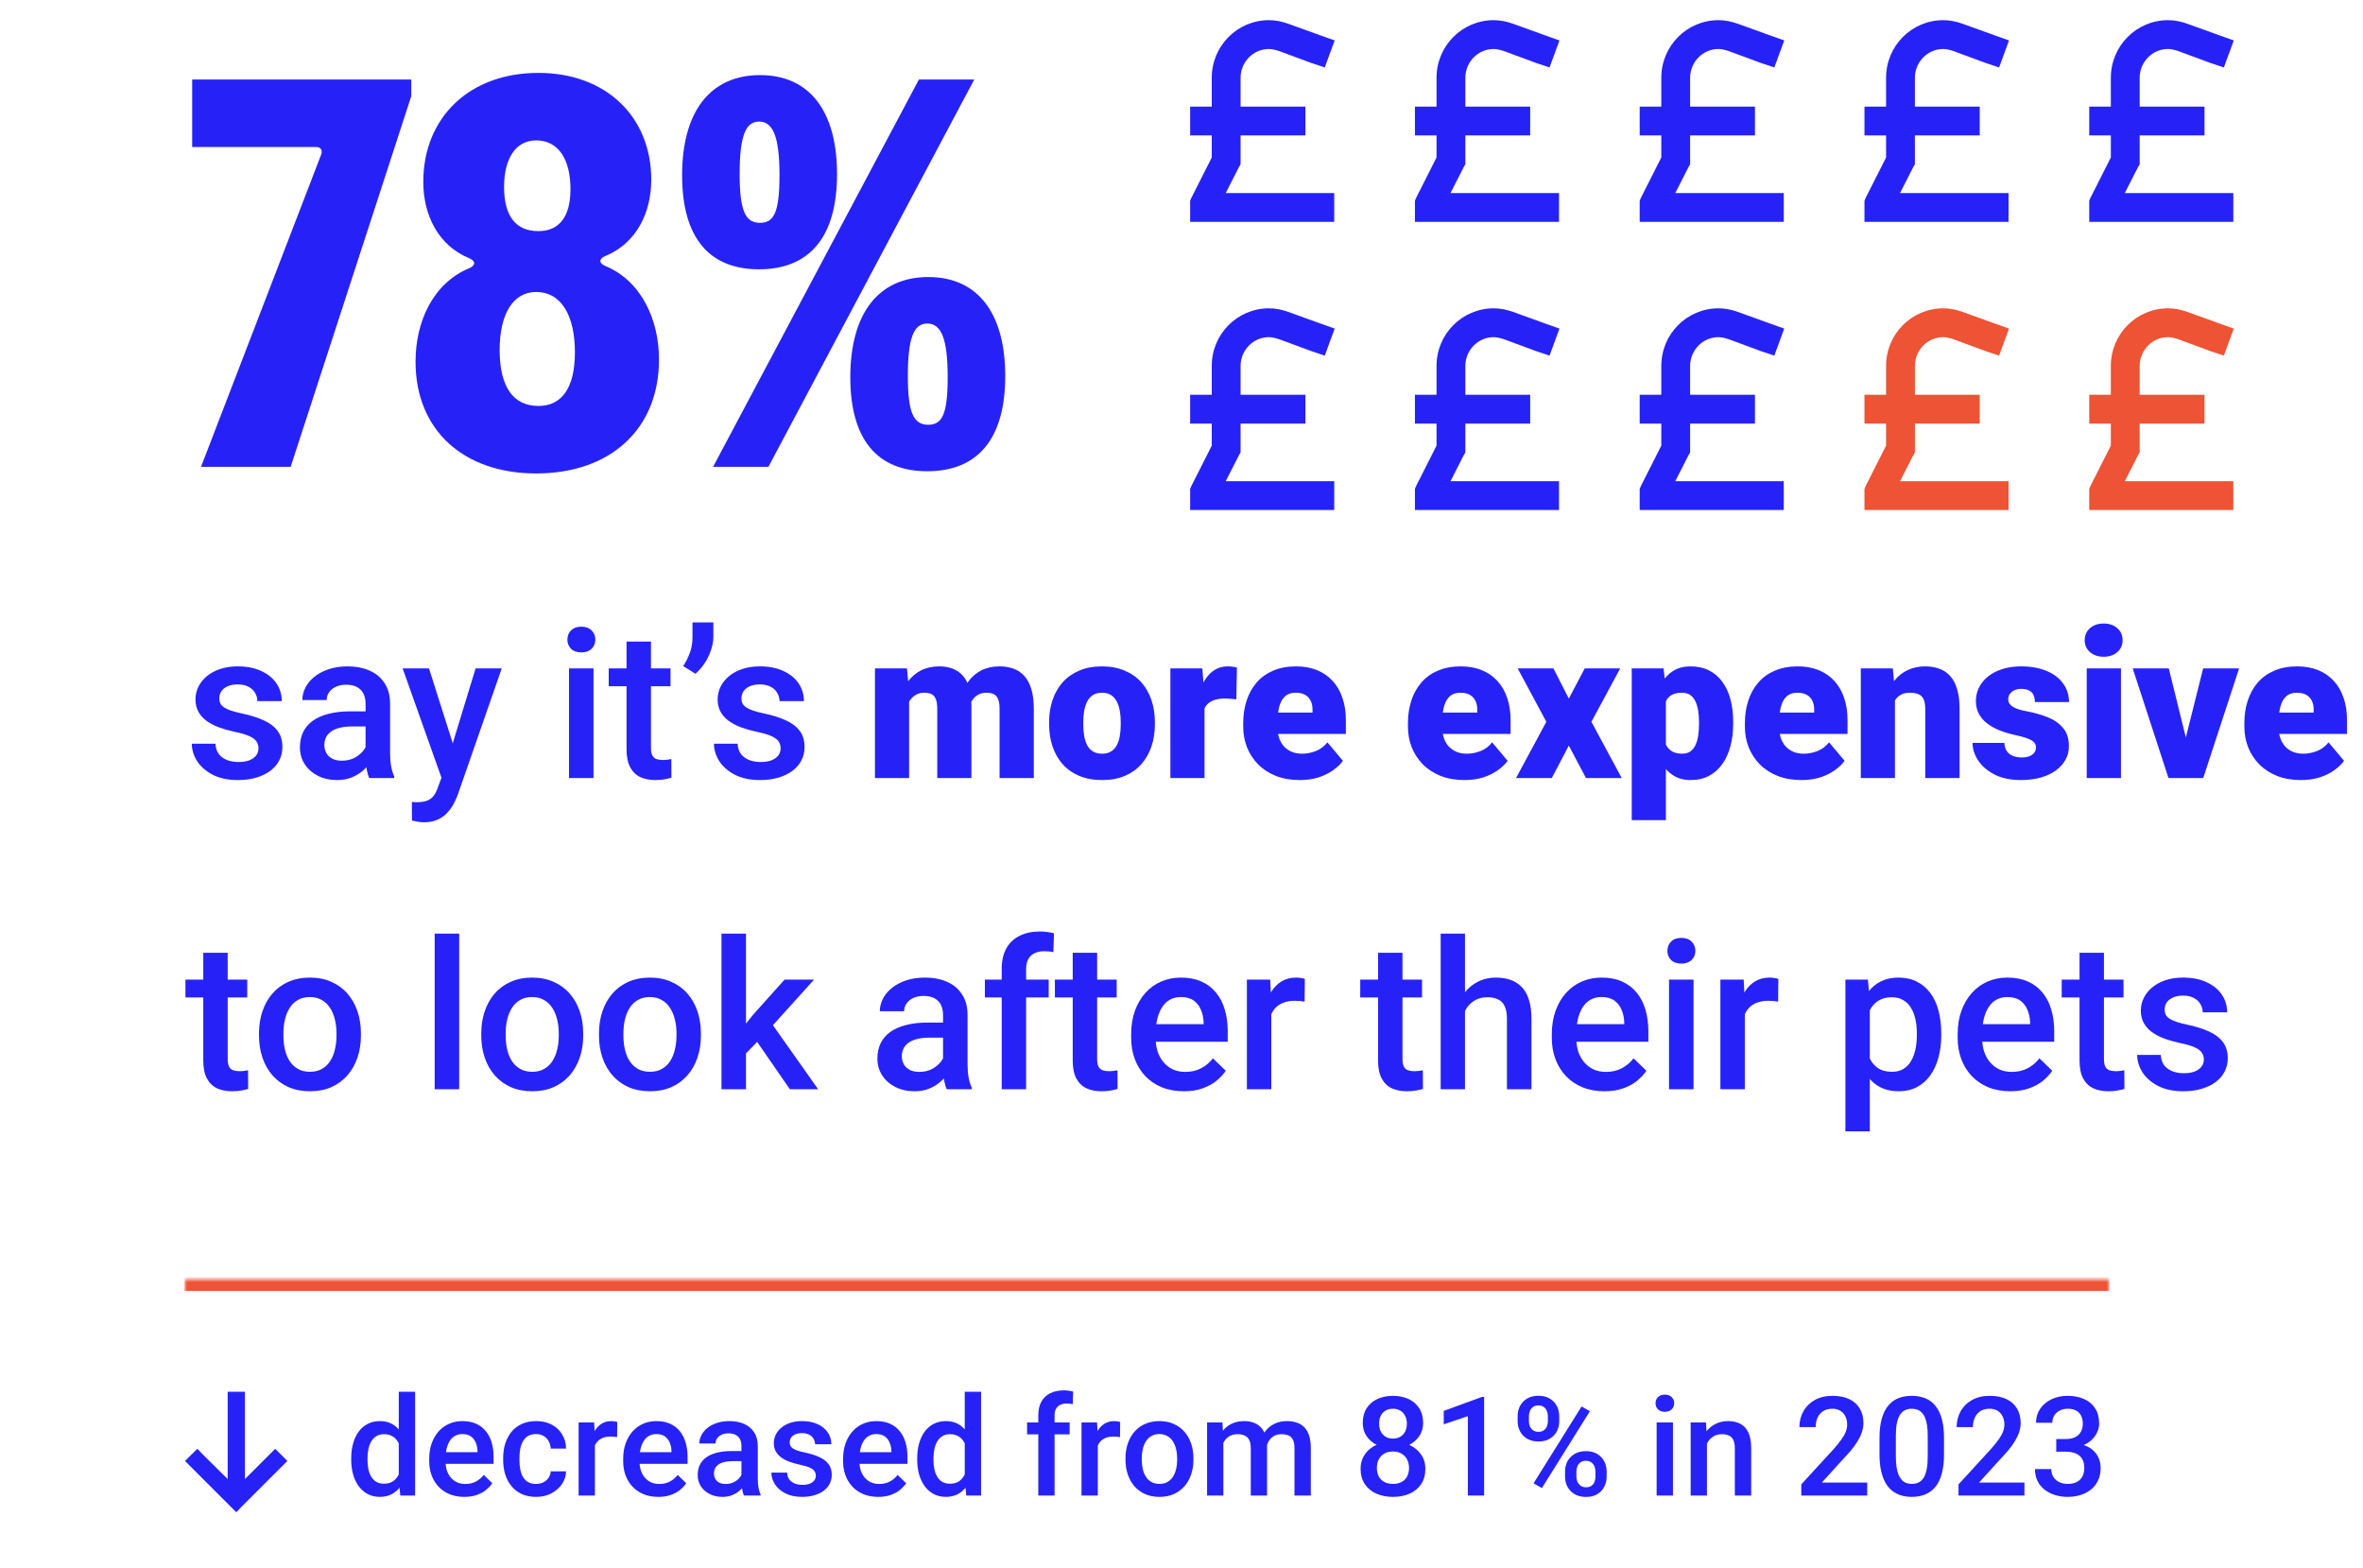 <svg width="410" height="272" viewBox="0 0 410 272" fill="none" xmlns="http://www.w3.org/2000/svg">
<mask id="mask0_450_15675" style="mask-type:alpha" maskUnits="userSpaceOnUse" x="0" y="0" width="410" height="272">
<rect width="410" height="272" fill="#D9D9D9"/>
</mask>
<g mask="url(#mask0_450_15675)">
<path d="M55.712 26.856C56 26.088 55.712 25.512 54.848 25.512H33.344V13.8H71.36V16.68L50.432 81H34.88L55.712 26.856ZM93.029 82.152C80.453 82.152 72.101 74.664 72.101 62.76C72.101 55.752 75.173 49.128 81.413 46.536C82.565 46.056 82.565 45.288 81.413 44.808C76.037 42.6 73.445 37.32 73.445 31.56C73.445 20.424 81.413 12.648 93.413 12.648C105.221 12.648 112.997 20.328 112.997 31.176C112.997 36.936 110.405 42.216 105.029 44.424C103.877 44.904 103.877 45.672 105.029 46.152C111.269 48.744 114.341 55.464 114.341 62.376C114.341 74.472 105.893 82.152 93.029 82.152ZM86.693 60.744C86.693 67.176 89.093 70.44 93.413 70.44C97.445 70.44 99.749 67.368 99.749 61.128C99.749 54.696 97.349 50.664 93.029 50.664C88.997 50.664 86.693 54.504 86.693 60.744ZM87.461 32.424C87.461 37.608 89.573 40.104 93.413 40.104C96.965 40.104 98.981 37.704 98.981 32.808C98.981 27.624 96.869 24.36 93.029 24.36C89.477 24.36 87.461 27.528 87.461 32.424ZM123.727 81L159.439 13.8H169.039L133.327 81H123.727ZM118.351 30.408C118.351 19.464 123.151 13.032 131.887 13.032C140.527 13.032 145.231 19.368 145.231 30.216C145.231 41.16 140.431 46.728 131.695 46.728C123.055 46.728 118.351 41.256 118.351 30.408ZM128.335 30.216C128.335 36.744 129.391 38.664 131.887 38.664C134.287 38.664 135.247 36.84 135.247 30.408C135.247 23.88 134.191 21.096 131.695 21.096C129.295 21.096 128.335 23.784 128.335 30.216ZM147.535 65.448C147.535 54.504 152.335 48.072 161.071 48.072C169.711 48.072 174.415 54.408 174.415 65.256C174.415 76.2 169.615 81.768 160.879 81.768C152.239 81.768 147.535 76.296 147.535 65.448ZM157.519 65.256C157.519 71.784 158.575 73.704 161.071 73.704C163.471 73.704 164.431 71.88 164.431 65.448C164.431 58.92 163.375 56.136 160.879 56.136C158.479 56.136 157.519 58.824 157.519 65.256Z" fill="#2622F7"/>
<path d="M215.25 13.5V18.5H226.5V23.5H215.25V27.875V28.5L214.938 29.047L212.672 33.5H229H231.5V38.5H229H209H206.5V36V35.375V34.828L206.734 34.281L210.25 27.328V23.5H206.5V18.5H210.25V13.5C210.25 7.953 214.703 3.5 220.172 3.5C221.344 3.5 222.438 3.734 223.531 4.125L229.156 6.156L231.578 7.016L229.859 11.703L227.516 10.922L221.812 8.812C221.266 8.656 220.719 8.5 220.172 8.5C217.438 8.5 215.25 10.766 215.25 13.5Z" fill="#2622F7"/>
<path d="M254.25 13.5V18.5H265.5V23.5H254.25V27.875V28.5L253.938 29.047L251.672 33.5H268H270.5V38.5H268H248H245.5V36V35.375V34.828L245.734 34.281L249.25 27.328V23.5H245.5V18.5H249.25V13.5C249.25 7.953 253.703 3.5 259.172 3.5C260.344 3.5 261.438 3.734 262.531 4.125L268.156 6.156L270.578 7.016L268.859 11.703L266.516 10.922L260.812 8.812C260.266 8.656 259.719 8.5 259.172 8.5C256.438 8.5 254.25 10.766 254.25 13.5Z" fill="#2622F7"/>
<path d="M293.25 13.5V18.5H304.5V23.5H293.25V27.875V28.5L292.938 29.047L290.672 33.5H307H309.5V38.5H307H287H284.5V36V35.375V34.828L284.734 34.281L288.25 27.328V23.5H284.5V18.5H288.25V13.5C288.25 7.953 292.703 3.5 298.172 3.5C299.344 3.5 300.438 3.734 301.531 4.125L307.156 6.156L309.578 7.016L307.859 11.703L305.516 10.922L299.812 8.812C299.266 8.656 298.719 8.5 298.172 8.5C295.438 8.5 293.25 10.766 293.25 13.5Z" fill="#2622F7"/>
<path d="M332.25 13.5V18.5H343.5V23.5H332.25V27.875V28.5L331.938 29.047L329.672 33.5H346H348.5V38.5H346H326H323.5V36V35.375V34.828L323.734 34.281L327.25 27.328V23.5H323.5V18.5H327.25V13.5C327.25 7.953 331.703 3.5 337.172 3.5C338.344 3.5 339.438 3.734 340.531 4.125L346.156 6.156L348.578 7.016L346.859 11.703L344.516 10.922L338.812 8.812C338.266 8.656 337.719 8.5 337.172 8.5C334.438 8.5 332.25 10.766 332.25 13.5Z" fill="#2622F7"/>
<path d="M371.25 13.5V18.5H382.5V23.5H371.25V27.875V28.5L370.938 29.047L368.672 33.5H385H387.5V38.5H385H365H362.5V36V35.375V34.828L362.734 34.281L366.25 27.328V23.5H362.5V18.5H366.25V13.5C366.25 7.953 370.703 3.5 376.172 3.5C377.344 3.5 378.438 3.734 379.531 4.125L385.156 6.156L387.578 7.016L385.859 11.703L383.516 10.922L377.812 8.812C377.266 8.656 376.719 8.5 376.172 8.5C373.438 8.5 371.25 10.766 371.25 13.5Z" fill="#2622F7"/>
<path d="M215.25 63.5V68.5H226.5V73.5H215.25V77.875V78.5L214.938 79.047L212.672 83.5H229H231.5V88.5H229H209H206.5V86V85.375V84.828L206.734 84.281L210.25 77.328V73.5H206.5V68.5H210.25V63.5C210.25 57.953 214.703 53.5 220.172 53.5C221.344 53.5 222.438 53.734 223.531 54.125L229.156 56.156L231.578 57.016L229.859 61.703L227.516 60.922L221.812 58.812C221.266 58.656 220.719 58.5 220.172 58.5C217.438 58.5 215.25 60.766 215.25 63.5Z" fill="#2622F7"/>
<path d="M254.25 63.5V68.5H265.5V73.5H254.25V77.875V78.5L253.938 79.047L251.672 83.5H268H270.5V88.5H268H248H245.5V86V85.375V84.828L245.734 84.281L249.25 77.328V73.5H245.5V68.5H249.25V63.5C249.25 57.953 253.703 53.5 259.172 53.5C260.344 53.5 261.438 53.734 262.531 54.125L268.156 56.156L270.578 57.016L268.859 61.703L266.516 60.922L260.812 58.812C260.266 58.656 259.719 58.5 259.172 58.5C256.438 58.5 254.25 60.766 254.25 63.5Z" fill="#2622F7"/>
<path d="M293.25 63.5V68.5H304.5V73.5H293.25V77.875V78.5L292.938 79.047L290.672 83.5H307H309.5V88.5H307H287H284.5V86V85.375V84.828L284.734 84.281L288.25 77.328V73.5H284.5V68.5H288.25V63.5C288.25 57.953 292.703 53.5 298.172 53.5C299.344 53.5 300.438 53.734 301.531 54.125L307.156 56.156L309.578 57.016L307.859 61.703L305.516 60.922L299.812 58.812C299.266 58.656 298.719 58.5 298.172 58.5C295.438 58.5 293.25 60.766 293.25 63.5Z" fill="#2622F7"/>
<path d="M332.25 63.5V68.5H343.5V73.5H332.25V77.875V78.5L331.938 79.047L329.672 83.5H346H348.5V88.5H346H326H323.5V86V85.375V84.828L323.734 84.281L327.25 77.328V73.5H323.5V68.5H327.25V63.5C327.25 57.953 331.703 53.5 337.172 53.5C338.344 53.5 339.438 53.734 340.531 54.125L346.156 56.156L348.578 57.016L346.859 61.703L344.516 60.922L338.812 58.812C338.266 58.656 337.719 58.5 337.172 58.5C334.438 58.5 332.25 60.766 332.25 63.5Z" fill="#ED5334"/>
<path d="M371.25 63.5V68.5H382.5V73.5H371.25V77.875V78.5L370.938 79.047L368.672 83.5H385H387.5V88.5H385H365H362.5V86V85.375V84.828L362.734 84.281L366.25 77.328V73.5H362.5V68.5H366.25V63.5C366.25 57.953 370.703 53.5 376.172 53.5C377.344 53.5 378.438 53.734 379.531 54.125L385.156 56.156L387.578 57.016L385.859 61.703L383.516 60.922L377.812 58.812C377.266 58.656 376.719 58.5 376.172 58.5C373.438 58.5 371.25 60.766 371.25 63.5Z" fill="#ED5334"/>
<path d="M44.85 129.85C44.85 129.428 44.744 129.047 44.533 128.707C44.322 128.355 43.918 128.039 43.32 127.758C42.734 127.477 41.867 127.219 40.719 126.984C39.711 126.762 38.785 126.498 37.941 126.193C37.109 125.877 36.395 125.496 35.797 125.051C35.199 124.605 34.736 124.078 34.408 123.469C34.08 122.859 33.916 122.156 33.916 121.359C33.916 120.586 34.086 119.854 34.426 119.162C34.766 118.471 35.252 117.861 35.885 117.334C36.518 116.807 37.285 116.391 38.188 116.086C39.102 115.781 40.121 115.629 41.246 115.629C42.84 115.629 44.205 115.898 45.342 116.438C46.49 116.965 47.369 117.686 47.978 118.6C48.588 119.502 48.893 120.521 48.893 121.658H44.656C44.656 121.154 44.527 120.686 44.27 120.252C44.023 119.807 43.648 119.449 43.145 119.18C42.641 118.898 42.008 118.758 41.246 118.758C40.52 118.758 39.916 118.875 39.435 119.109C38.967 119.332 38.615 119.625 38.381 119.988C38.158 120.352 38.047 120.75 38.047 121.184C38.047 121.5 38.105 121.787 38.223 122.045C38.352 122.291 38.562 122.52 38.855 122.73C39.148 122.93 39.547 123.117 40.051 123.293C40.566 123.469 41.211 123.639 41.984 123.803C43.438 124.107 44.685 124.5 45.728 124.98C46.783 125.449 47.592 126.059 48.154 126.809C48.717 127.547 48.998 128.484 48.998 129.621C48.998 130.465 48.816 131.238 48.453 131.941C48.102 132.633 47.586 133.236 46.906 133.752C46.227 134.256 45.412 134.648 44.463 134.93C43.525 135.211 42.471 135.352 41.299 135.352C39.576 135.352 38.117 135.047 36.922 134.438C35.727 133.816 34.818 133.025 34.197 132.064C33.588 131.092 33.283 130.084 33.283 129.041H37.379C37.426 129.826 37.643 130.453 38.029 130.922C38.428 131.379 38.92 131.713 39.506 131.924C40.103 132.123 40.719 132.223 41.352 132.223C42.113 132.223 42.752 132.123 43.268 131.924C43.783 131.713 44.176 131.432 44.445 131.08C44.715 130.717 44.85 130.307 44.85 129.85ZM63.43 131.186V122.115C63.43 121.436 63.307 120.85 63.06 120.357C62.815 119.865 62.44 119.484 61.935 119.215C61.443 118.945 60.822 118.811 60.072 118.811C59.381 118.811 58.783 118.928 58.279 119.162C57.775 119.396 57.383 119.713 57.102 120.111C56.82 120.51 56.68 120.961 56.68 121.465H52.461C52.461 120.715 52.643 119.988 53.006 119.285C53.369 118.582 53.897 117.955 54.588 117.404C55.279 116.854 56.105 116.42 57.066 116.104C58.027 115.787 59.105 115.629 60.301 115.629C61.73 115.629 62.996 115.869 64.098 116.35C65.211 116.83 66.084 117.557 66.717 118.529C67.361 119.49 67.684 120.697 67.684 122.15V130.605C67.684 131.473 67.742 132.252 67.859 132.943C67.988 133.623 68.17 134.215 68.404 134.719V135H64.062C63.863 134.543 63.705 133.963 63.588 133.26C63.482 132.545 63.43 131.854 63.43 131.186ZM64.045 123.434L64.08 126.053H61.039C60.254 126.053 59.562 126.129 58.965 126.281C58.367 126.422 57.869 126.633 57.471 126.914C57.072 127.195 56.773 127.535 56.574 127.934C56.375 128.332 56.275 128.783 56.275 129.287C56.275 129.791 56.393 130.254 56.627 130.676C56.861 131.086 57.201 131.408 57.647 131.643C58.103 131.877 58.654 131.994 59.299 131.994C60.166 131.994 60.922 131.818 61.566 131.467C62.223 131.104 62.738 130.664 63.113 130.148C63.488 129.621 63.688 129.123 63.711 128.654L65.082 130.535C64.941 131.016 64.701 131.531 64.361 132.082C64.022 132.633 63.576 133.16 63.025 133.664C62.486 134.156 61.836 134.561 61.074 134.877C60.324 135.193 59.457 135.352 58.473 135.352C57.23 135.352 56.123 135.105 55.15 134.613C54.178 134.109 53.416 133.436 52.865 132.592C52.315 131.736 52.039 130.77 52.039 129.691C52.039 128.684 52.227 127.793 52.602 127.02C52.988 126.234 53.551 125.578 54.289 125.051C55.039 124.523 55.953 124.125 57.031 123.855C58.109 123.574 59.34 123.434 60.723 123.434H64.045ZM77.352 132.926L82.519 115.98H87.055L79.426 137.9C79.25 138.369 79.022 138.879 78.74 139.43C78.459 139.98 78.09 140.502 77.633 140.994C77.188 141.498 76.631 141.902 75.963 142.207C75.295 142.523 74.486 142.682 73.537 142.682C73.162 142.682 72.799 142.646 72.447 142.576C72.107 142.518 71.785 142.453 71.481 142.383L71.463 139.148C71.58 139.16 71.721 139.172 71.885 139.184C72.061 139.195 72.201 139.201 72.307 139.201C73.01 139.201 73.596 139.113 74.064 138.938C74.533 138.773 74.914 138.504 75.207 138.129C75.512 137.754 75.769 137.25 75.981 136.617L77.352 132.926ZM74.434 115.98L78.951 130.219L79.707 134.684L76.772 135.439L69.863 115.98H74.434ZM102.98 115.98V135H98.727V115.98H102.98ZM98.445 110.988C98.445 110.344 98.656 109.811 99.078 109.389C99.512 108.955 100.109 108.738 100.871 108.738C101.621 108.738 102.213 108.955 102.646 109.389C103.08 109.811 103.297 110.344 103.297 110.988C103.297 111.621 103.08 112.148 102.646 112.57C102.213 112.992 101.621 113.203 100.871 113.203C100.109 113.203 99.512 112.992 99.078 112.57C98.656 112.148 98.445 111.621 98.445 110.988ZM116.34 115.98V119.074H105.617V115.98H116.34ZM108.711 111.322H112.947V129.744C112.947 130.33 113.029 130.781 113.193 131.098C113.369 131.402 113.609 131.607 113.914 131.713C114.219 131.818 114.576 131.871 114.986 131.871C115.279 131.871 115.561 131.854 115.83 131.818C116.1 131.783 116.316 131.748 116.48 131.713L116.498 134.947C116.146 135.053 115.736 135.146 115.268 135.229C114.811 135.311 114.283 135.352 113.686 135.352C112.713 135.352 111.852 135.182 111.102 134.842C110.352 134.49 109.766 133.922 109.344 133.137C108.922 132.352 108.711 131.309 108.711 130.008V111.322ZM123.775 108V110.479C123.775 111.217 123.641 111.984 123.371 112.781C123.113 113.566 122.75 114.322 122.281 115.049C121.812 115.764 121.273 116.385 120.664 116.912L118.537 115.576C119.018 114.85 119.404 114.082 119.697 113.273C120.002 112.453 120.154 111.533 120.154 110.514V108H123.775ZM135.447 129.85C135.447 129.428 135.342 129.047 135.131 128.707C134.92 128.355 134.516 128.039 133.918 127.758C133.332 127.477 132.465 127.219 131.316 126.984C130.309 126.762 129.383 126.498 128.539 126.193C127.707 125.877 126.992 125.496 126.395 125.051C125.797 124.605 125.334 124.078 125.006 123.469C124.678 122.859 124.514 122.156 124.514 121.359C124.514 120.586 124.684 119.854 125.023 119.162C125.363 118.471 125.85 117.861 126.482 117.334C127.115 116.807 127.883 116.391 128.785 116.086C129.699 115.781 130.719 115.629 131.844 115.629C133.438 115.629 134.803 115.898 135.939 116.438C137.088 116.965 137.967 117.686 138.576 118.6C139.186 119.502 139.49 120.521 139.49 121.658H135.254C135.254 121.154 135.125 120.686 134.867 120.252C134.621 119.807 134.246 119.449 133.742 119.18C133.238 118.898 132.605 118.758 131.844 118.758C131.117 118.758 130.514 118.875 130.033 119.109C129.564 119.332 129.213 119.625 128.979 119.988C128.756 120.352 128.645 120.75 128.645 121.184C128.645 121.5 128.703 121.787 128.82 122.045C128.949 122.291 129.16 122.52 129.453 122.73C129.746 122.93 130.145 123.117 130.648 123.293C131.164 123.469 131.809 123.639 132.582 123.803C134.035 124.107 135.283 124.5 136.326 124.98C137.381 125.449 138.189 126.059 138.752 126.809C139.314 127.547 139.596 128.484 139.596 129.621C139.596 130.465 139.414 131.238 139.051 131.941C138.699 132.633 138.184 133.236 137.504 133.752C136.824 134.256 136.01 134.648 135.061 134.93C134.123 135.211 133.068 135.352 131.896 135.352C130.174 135.352 128.715 135.047 127.52 134.438C126.324 133.816 125.416 133.025 124.795 132.064C124.186 131.092 123.881 130.084 123.881 129.041H127.977C128.023 129.826 128.24 130.453 128.627 130.922C129.025 131.379 129.518 131.713 130.104 131.924C130.701 132.123 131.316 132.223 131.949 132.223C132.711 132.223 133.35 132.123 133.865 131.924C134.381 131.713 134.773 131.432 135.043 131.08C135.312 130.717 135.447 130.307 135.447 129.85ZM157.736 120.006V135H151.812V115.98H157.367L157.736 120.006ZM157.016 124.84L155.662 124.875C155.662 123.539 155.82 122.309 156.137 121.184C156.453 120.059 156.922 119.08 157.543 118.248C158.164 117.416 158.926 116.771 159.828 116.314C160.742 115.857 161.797 115.629 162.992 115.629C163.824 115.629 164.58 115.758 165.26 116.016C165.939 116.262 166.525 116.654 167.018 117.193C167.51 117.721 167.885 118.412 168.143 119.268C168.412 120.111 168.547 121.125 168.547 122.309V135H162.623V123.064C162.623 122.256 162.529 121.646 162.342 121.236C162.166 120.826 161.908 120.551 161.568 120.41C161.229 120.27 160.812 120.199 160.32 120.199C159.805 120.199 159.342 120.316 158.932 120.551C158.521 120.785 158.17 121.113 157.877 121.535C157.596 121.945 157.379 122.432 157.227 122.994C157.086 123.557 157.016 124.172 157.016 124.84ZM167.879 124.84L166.227 124.875C166.227 123.539 166.373 122.309 166.666 121.184C166.971 120.059 167.422 119.08 168.02 118.248C168.629 117.416 169.385 116.771 170.287 116.314C171.189 115.857 172.238 115.629 173.434 115.629C174.301 115.629 175.098 115.758 175.824 116.016C176.551 116.273 177.178 116.689 177.705 117.264C178.232 117.838 178.643 118.6 178.936 119.549C179.229 120.486 179.375 121.646 179.375 123.029V135H173.434V123.029C173.434 122.244 173.34 121.652 173.152 121.254C172.977 120.844 172.719 120.568 172.379 120.428C172.039 120.275 171.635 120.199 171.166 120.199C170.604 120.199 170.117 120.316 169.707 120.551C169.297 120.785 168.951 121.113 168.67 121.535C168.4 121.945 168.201 122.432 168.072 122.994C167.943 123.557 167.879 124.172 167.879 124.84ZM182.029 125.684V125.314C182.029 123.92 182.229 122.637 182.627 121.465C183.025 120.281 183.611 119.256 184.385 118.389C185.158 117.521 186.113 116.848 187.25 116.367C188.387 115.875 189.699 115.629 191.188 115.629C192.688 115.629 194.006 115.875 195.143 116.367C196.291 116.848 197.252 117.521 198.025 118.389C198.799 119.256 199.385 120.281 199.783 121.465C200.182 122.637 200.381 123.92 200.381 125.314V125.684C200.381 127.066 200.182 128.35 199.783 129.533C199.385 130.705 198.799 131.73 198.025 132.609C197.252 133.477 196.297 134.15 195.16 134.631C194.023 135.111 192.711 135.352 191.223 135.352C189.734 135.352 188.416 135.111 187.268 134.631C186.119 134.15 185.158 133.477 184.385 132.609C183.611 131.73 183.025 130.705 182.627 129.533C182.229 128.35 182.029 127.066 182.029 125.684ZM187.953 125.314V125.684C187.953 126.398 188.006 127.066 188.111 127.688C188.217 128.309 188.393 128.854 188.639 129.322C188.885 129.779 189.219 130.137 189.641 130.395C190.062 130.652 190.59 130.781 191.223 130.781C191.844 130.781 192.359 130.652 192.77 130.395C193.191 130.137 193.525 129.779 193.771 129.322C194.018 128.854 194.193 128.309 194.299 127.688C194.404 127.066 194.457 126.398 194.457 125.684V125.314C194.457 124.623 194.404 123.973 194.299 123.363C194.193 122.742 194.018 122.197 193.771 121.729C193.525 121.248 193.191 120.873 192.77 120.604C192.348 120.334 191.82 120.199 191.188 120.199C190.566 120.199 190.045 120.334 189.623 120.604C189.213 120.873 188.885 121.248 188.639 121.729C188.393 122.197 188.217 122.742 188.111 123.363C188.006 123.973 187.953 124.623 187.953 125.314ZM208.994 120.691V135H203.07V115.98H208.607L208.994 120.691ZM214.619 115.84L214.514 121.342C214.279 121.318 213.963 121.289 213.564 121.254C213.166 121.219 212.832 121.201 212.562 121.201C211.871 121.201 211.273 121.283 210.77 121.447C210.277 121.6 209.867 121.834 209.539 122.15C209.223 122.455 208.988 122.842 208.836 123.311C208.695 123.779 208.631 124.324 208.643 124.945L207.57 124.242C207.57 122.965 207.693 121.805 207.939 120.762C208.197 119.707 208.561 118.799 209.029 118.037C209.498 117.264 210.066 116.672 210.734 116.262C211.402 115.84 212.152 115.629 212.984 115.629C213.277 115.629 213.564 115.646 213.846 115.682C214.139 115.717 214.396 115.77 214.619 115.84ZM225.518 135.352C223.971 135.352 222.588 135.111 221.369 134.631C220.15 134.139 219.119 133.465 218.275 132.609C217.443 131.754 216.805 130.77 216.359 129.656C215.926 128.543 215.709 127.365 215.709 126.123V125.455C215.709 124.061 215.902 122.771 216.289 121.588C216.676 120.393 217.25 119.35 218.012 118.459C218.773 117.568 219.729 116.877 220.877 116.385C222.025 115.881 223.361 115.629 224.885 115.629C226.232 115.629 227.439 115.846 228.506 116.279C229.572 116.713 230.475 117.334 231.213 118.143C231.963 118.951 232.531 119.93 232.918 121.078C233.316 122.227 233.516 123.516 233.516 124.945V127.354H217.977V123.645H227.732V123.188C227.744 122.555 227.633 122.016 227.398 121.57C227.176 121.125 226.848 120.785 226.414 120.551C225.98 120.316 225.453 120.199 224.832 120.199C224.188 120.199 223.654 120.34 223.232 120.621C222.822 120.902 222.5 121.289 222.266 121.781C222.043 122.262 221.885 122.818 221.791 123.451C221.697 124.084 221.65 124.752 221.65 125.455V126.123C221.65 126.826 221.744 127.465 221.932 128.039C222.131 128.613 222.412 129.105 222.775 129.516C223.15 129.914 223.596 130.225 224.111 130.447C224.639 130.67 225.236 130.781 225.904 130.781C226.713 130.781 227.51 130.629 228.295 130.324C229.08 130.02 229.754 129.516 230.316 128.812L233.006 132.012C232.619 132.562 232.068 133.096 231.354 133.611C230.65 134.127 229.807 134.549 228.822 134.877C227.838 135.193 226.736 135.352 225.518 135.352ZM254.1 135.352C252.553 135.352 251.17 135.111 249.951 134.631C248.732 134.139 247.701 133.465 246.857 132.609C246.025 131.754 245.387 130.77 244.941 129.656C244.508 128.543 244.291 127.365 244.291 126.123V125.455C244.291 124.061 244.484 122.771 244.871 121.588C245.258 120.393 245.832 119.35 246.594 118.459C247.355 117.568 248.311 116.877 249.459 116.385C250.607 115.881 251.943 115.629 253.467 115.629C254.814 115.629 256.021 115.846 257.088 116.279C258.154 116.713 259.057 117.334 259.795 118.143C260.545 118.951 261.113 119.93 261.5 121.078C261.898 122.227 262.098 123.516 262.098 124.945V127.354H246.559V123.645H256.314V123.188C256.326 122.555 256.215 122.016 255.98 121.57C255.758 121.125 255.43 120.785 254.996 120.551C254.562 120.316 254.035 120.199 253.414 120.199C252.77 120.199 252.236 120.34 251.814 120.621C251.404 120.902 251.082 121.289 250.848 121.781C250.625 122.262 250.467 122.818 250.373 123.451C250.279 124.084 250.232 124.752 250.232 125.455V126.123C250.232 126.826 250.326 127.465 250.514 128.039C250.713 128.613 250.994 129.105 251.357 129.516C251.732 129.914 252.178 130.225 252.693 130.447C253.221 130.67 253.818 130.781 254.486 130.781C255.295 130.781 256.092 130.629 256.877 130.324C257.662 130.02 258.336 129.516 258.898 128.812L261.588 132.012C261.201 132.562 260.65 133.096 259.936 133.611C259.232 134.127 258.389 134.549 257.404 134.877C256.42 135.193 255.318 135.352 254.1 135.352ZM269.533 115.98L272.205 121.219L274.965 115.98H281.117L276.125 125.244L281.381 135H275.176L272.205 129.375L269.252 135H263.047L268.303 125.244L263.328 115.98H269.533ZM289.045 119.637V142.312H283.121V115.98H288.641L289.045 119.637ZM300.717 125.262V125.631C300.717 127.014 300.559 128.297 300.242 129.48C299.926 130.664 299.457 131.695 298.836 132.574C298.215 133.453 297.441 134.139 296.516 134.631C295.602 135.111 294.541 135.352 293.334 135.352C292.197 135.352 291.219 135.1 290.398 134.596C289.578 134.092 288.893 133.395 288.342 132.504C287.791 131.613 287.346 130.594 287.006 129.445C286.666 128.297 286.396 127.084 286.197 125.807V125.332C286.396 123.961 286.666 122.689 287.006 121.518C287.346 120.334 287.791 119.303 288.342 118.424C288.893 117.545 289.572 116.859 290.381 116.367C291.201 115.875 292.18 115.629 293.316 115.629C294.523 115.629 295.584 115.857 296.498 116.314C297.424 116.771 298.197 117.428 298.818 118.283C299.451 119.127 299.926 120.141 300.242 121.324C300.559 122.508 300.717 123.82 300.717 125.262ZM294.793 125.631V125.262C294.793 124.523 294.74 123.85 294.635 123.24C294.529 122.619 294.359 122.08 294.125 121.623C293.902 121.166 293.604 120.814 293.229 120.568C292.854 120.322 292.391 120.199 291.84 120.199C291.207 120.199 290.674 120.299 290.24 120.498C289.818 120.686 289.479 120.979 289.221 121.377C288.975 121.764 288.799 122.25 288.693 122.836C288.6 123.41 288.559 124.084 288.57 124.857V126.299C288.547 127.189 288.635 127.975 288.834 128.654C289.033 129.322 289.379 129.844 289.871 130.219C290.363 130.594 291.031 130.781 291.875 130.781C292.438 130.781 292.906 130.652 293.281 130.395C293.656 130.125 293.955 129.756 294.178 129.287C294.4 128.807 294.559 128.256 294.652 127.635C294.746 127.014 294.793 126.346 294.793 125.631ZM312.564 135.352C311.018 135.352 309.635 135.111 308.416 134.631C307.197 134.139 306.166 133.465 305.322 132.609C304.49 131.754 303.852 130.77 303.406 129.656C302.973 128.543 302.756 127.365 302.756 126.123V125.455C302.756 124.061 302.949 122.771 303.336 121.588C303.723 120.393 304.297 119.35 305.059 118.459C305.82 117.568 306.775 116.877 307.924 116.385C309.072 115.881 310.408 115.629 311.932 115.629C313.279 115.629 314.486 115.846 315.553 116.279C316.619 116.713 317.521 117.334 318.26 118.143C319.01 118.951 319.578 119.93 319.965 121.078C320.363 122.227 320.562 123.516 320.562 124.945V127.354H305.023V123.645H314.779V123.188C314.791 122.555 314.68 122.016 314.445 121.57C314.223 121.125 313.895 120.785 313.461 120.551C313.027 120.316 312.5 120.199 311.879 120.199C311.234 120.199 310.701 120.34 310.279 120.621C309.869 120.902 309.547 121.289 309.312 121.781C309.09 122.262 308.932 122.818 308.838 123.451C308.744 124.084 308.697 124.752 308.697 125.455V126.123C308.697 126.826 308.791 127.465 308.979 128.039C309.178 128.613 309.459 129.105 309.822 129.516C310.197 129.914 310.643 130.225 311.158 130.447C311.686 130.67 312.283 130.781 312.951 130.781C313.76 130.781 314.557 130.629 315.342 130.324C316.127 130.02 316.801 129.516 317.363 128.812L320.053 132.012C319.666 132.562 319.115 133.096 318.4 133.611C317.697 134.127 316.854 134.549 315.869 134.877C314.885 135.193 313.783 135.352 312.564 135.352ZM328.789 120.041V135H322.865V115.98H328.42L328.789 120.041ZM328.086 124.84L326.697 124.875C326.697 123.422 326.873 122.127 327.225 120.99C327.576 119.842 328.074 118.869 328.719 118.072C329.363 117.275 330.131 116.672 331.021 116.262C331.924 115.84 332.926 115.629 334.027 115.629C334.906 115.629 335.709 115.758 336.436 116.016C337.174 116.273 337.807 116.689 338.334 117.264C338.873 117.838 339.283 118.6 339.564 119.549C339.857 120.486 340.004 121.646 340.004 123.029V135H334.045V123.012C334.045 122.25 333.939 121.67 333.729 121.271C333.518 120.861 333.213 120.58 332.814 120.428C332.416 120.275 331.93 120.199 331.355 120.199C330.746 120.199 330.23 120.316 329.809 120.551C329.387 120.785 329.047 121.113 328.789 121.535C328.543 121.945 328.361 122.432 328.244 122.994C328.139 123.557 328.086 124.172 328.086 124.84ZM353.258 129.656C353.258 129.328 353.146 129.047 352.924 128.812C352.713 128.566 352.338 128.344 351.799 128.145C351.26 127.934 350.504 127.723 349.531 127.512C348.605 127.312 347.732 127.049 346.912 126.721C346.104 126.393 345.395 125.994 344.785 125.525C344.176 125.057 343.695 124.5 343.344 123.855C343.004 123.211 342.834 122.473 342.834 121.641C342.834 120.832 343.004 120.07 343.344 119.355C343.695 118.629 344.205 117.99 344.873 117.439C345.553 116.877 346.379 116.438 347.352 116.121C348.324 115.793 349.432 115.629 350.674 115.629C352.385 115.629 353.861 115.893 355.104 116.42C356.346 116.936 357.301 117.662 357.969 118.6C358.648 119.525 358.988 120.598 358.988 121.816H353.064C353.064 121.336 352.982 120.926 352.818 120.586C352.666 120.246 352.414 119.988 352.062 119.812C351.711 119.625 351.242 119.531 350.656 119.531C350.246 119.531 349.871 119.607 349.531 119.76C349.203 119.912 348.939 120.123 348.74 120.393C348.541 120.662 348.441 120.979 348.441 121.342C348.441 121.6 348.5 121.834 348.617 122.045C348.746 122.244 348.939 122.432 349.197 122.607C349.455 122.771 349.783 122.924 350.182 123.064C350.58 123.193 351.061 123.311 351.623 123.416C352.9 123.65 354.096 123.984 355.209 124.418C356.322 124.852 357.225 125.467 357.916 126.264C358.619 127.061 358.971 128.133 358.971 129.48C358.971 130.324 358.777 131.104 358.391 131.818C358.004 132.521 357.447 133.143 356.721 133.682C355.994 134.209 355.121 134.619 354.102 134.912C353.082 135.205 351.934 135.352 350.656 135.352C348.84 135.352 347.305 135.029 346.051 134.385C344.797 133.729 343.848 132.908 343.203 131.924C342.57 130.928 342.254 129.92 342.254 128.9H347.773C347.797 129.486 347.938 129.967 348.195 130.342C348.465 130.717 348.822 130.992 349.268 131.168C349.713 131.344 350.229 131.432 350.814 131.432C351.354 131.432 351.799 131.355 352.15 131.203C352.514 131.051 352.789 130.846 352.977 130.588C353.164 130.318 353.258 130.008 353.258 129.656ZM368.006 115.98V135H362.064V115.98H368.006ZM361.713 111.076C361.713 110.232 362.018 109.541 362.627 109.002C363.236 108.463 364.027 108.193 365 108.193C365.973 108.193 366.764 108.463 367.373 109.002C367.982 109.541 368.287 110.232 368.287 111.076C368.287 111.92 367.982 112.611 367.373 113.15C366.764 113.689 365.973 113.959 365 113.959C364.027 113.959 363.236 113.689 362.627 113.15C362.018 112.611 361.713 111.92 361.713 111.076ZM378.518 130.939L382.262 115.98H388.502L382.279 135H378.588L378.518 130.939ZM376.303 115.98L379.994 130.939L379.959 135H376.25L370.045 115.98H376.303ZM399.225 135.352C397.678 135.352 396.295 135.111 395.076 134.631C393.857 134.139 392.826 133.465 391.982 132.609C391.15 131.754 390.512 130.77 390.066 129.656C389.633 128.543 389.416 127.365 389.416 126.123V125.455C389.416 124.061 389.609 122.771 389.996 121.588C390.383 120.393 390.957 119.35 391.719 118.459C392.48 117.568 393.436 116.877 394.584 116.385C395.732 115.881 397.068 115.629 398.592 115.629C399.939 115.629 401.146 115.846 402.213 116.279C403.279 116.713 404.182 117.334 404.92 118.143C405.67 118.951 406.238 119.93 406.625 121.078C407.023 122.227 407.223 123.516 407.223 124.945V127.354H391.684V123.645H401.439V123.188C401.451 122.555 401.34 122.016 401.105 121.57C400.883 121.125 400.555 120.785 400.121 120.551C399.688 120.316 399.16 120.199 398.539 120.199C397.895 120.199 397.361 120.34 396.939 120.621C396.529 120.902 396.207 121.289 395.973 121.781C395.75 122.262 395.592 122.818 395.498 123.451C395.404 124.084 395.357 124.752 395.357 125.455V126.123C395.357 126.826 395.451 127.465 395.639 128.039C395.838 128.613 396.119 129.105 396.482 129.516C396.857 129.914 397.303 130.225 397.818 130.447C398.346 130.67 398.943 130.781 399.611 130.781C400.42 130.781 401.217 130.629 402.002 130.324C402.787 130.02 403.461 129.516 404.023 128.812L406.713 132.012C406.326 132.562 405.775 133.096 405.061 133.611C404.357 134.127 403.514 134.549 402.529 134.877C401.545 135.193 400.443 135.352 399.225 135.352ZM42.898 169.98V173.074H32.176V169.98H42.898ZM35.27 165.322H39.506V183.744C39.506 184.33 39.588 184.781 39.752 185.098C39.928 185.402 40.168 185.607 40.473 185.713C40.777 185.818 41.135 185.871 41.545 185.871C41.838 185.871 42.119 185.854 42.389 185.818C42.658 185.783 42.875 185.748 43.039 185.713L43.057 188.947C42.705 189.053 42.295 189.146 41.826 189.229C41.369 189.311 40.842 189.352 40.244 189.352C39.272 189.352 38.41 189.182 37.66 188.842C36.91 188.49 36.324 187.922 35.902 187.137C35.48 186.352 35.27 185.309 35.27 184.008V165.322ZM44.938 179.701V179.297C44.938 177.926 45.137 176.654 45.535 175.482C45.934 174.299 46.508 173.273 47.258 172.406C48.02 171.527 48.945 170.848 50.035 170.367C51.137 169.875 52.379 169.629 53.762 169.629C55.156 169.629 56.398 169.875 57.488 170.367C58.59 170.848 59.522 171.527 60.283 172.406C61.045 173.273 61.625 174.299 62.023 175.482C62.422 176.654 62.621 177.926 62.621 179.297V179.701C62.621 181.072 62.422 182.344 62.023 183.516C61.625 184.688 61.045 185.713 60.283 186.592C59.522 187.459 58.596 188.139 57.506 188.631C56.416 189.111 55.18 189.352 53.797 189.352C52.402 189.352 51.154 189.111 50.053 188.631C48.963 188.139 48.037 187.459 47.275 186.592C46.514 185.713 45.934 184.688 45.535 183.516C45.137 182.344 44.938 181.072 44.938 179.701ZM49.174 179.297V179.701C49.174 180.557 49.262 181.365 49.438 182.127C49.613 182.889 49.889 183.557 50.264 184.131C50.639 184.705 51.119 185.156 51.705 185.484C52.291 185.812 52.988 185.977 53.797 185.977C54.582 185.977 55.262 185.812 55.836 185.484C56.422 185.156 56.902 184.705 57.277 184.131C57.652 183.557 57.928 182.889 58.103 182.127C58.291 181.365 58.385 180.557 58.385 179.701V179.297C58.385 178.453 58.291 177.656 58.103 176.906C57.928 176.145 57.647 175.471 57.26 174.885C56.885 174.299 56.404 173.842 55.818 173.514C55.244 173.174 54.559 173.004 53.762 173.004C52.965 173.004 52.273 173.174 51.688 173.514C51.113 173.842 50.639 174.299 50.264 174.885C49.889 175.471 49.613 176.145 49.438 176.906C49.262 177.656 49.174 178.453 49.174 179.297ZM79.672 162V189H75.418V162H79.672ZM83.504 179.701V179.297C83.504 177.926 83.703 176.654 84.102 175.482C84.5 174.299 85.074 173.273 85.824 172.406C86.586 171.527 87.512 170.848 88.602 170.367C89.703 169.875 90.945 169.629 92.328 169.629C93.723 169.629 94.965 169.875 96.055 170.367C97.156 170.848 98.088 171.527 98.85 172.406C99.611 173.273 100.191 174.299 100.59 175.482C100.988 176.654 101.188 177.926 101.188 179.297V179.701C101.188 181.072 100.988 182.344 100.59 183.516C100.191 184.688 99.611 185.713 98.85 186.592C98.088 187.459 97.162 188.139 96.072 188.631C94.982 189.111 93.746 189.352 92.363 189.352C90.969 189.352 89.721 189.111 88.619 188.631C87.529 188.139 86.603 187.459 85.842 186.592C85.08 185.713 84.5 184.688 84.102 183.516C83.703 182.344 83.504 181.072 83.504 179.701ZM87.74 179.297V179.701C87.74 180.557 87.828 181.365 88.004 182.127C88.18 182.889 88.455 183.557 88.83 184.131C89.205 184.705 89.686 185.156 90.272 185.484C90.857 185.812 91.555 185.977 92.363 185.977C93.148 185.977 93.828 185.812 94.402 185.484C94.988 185.156 95.469 184.705 95.844 184.131C96.219 183.557 96.494 182.889 96.67 182.127C96.857 181.365 96.951 180.557 96.951 179.701V179.297C96.951 178.453 96.857 177.656 96.67 176.906C96.494 176.145 96.213 175.471 95.826 174.885C95.451 174.299 94.971 173.842 94.385 173.514C93.811 173.174 93.125 173.004 92.328 173.004C91.531 173.004 90.84 173.174 90.254 173.514C89.68 173.842 89.205 174.299 88.83 174.885C88.455 175.471 88.18 176.145 88.004 176.906C87.828 177.656 87.74 178.453 87.74 179.297ZM103.93 179.701V179.297C103.93 177.926 104.129 176.654 104.527 175.482C104.926 174.299 105.5 173.273 106.25 172.406C107.012 171.527 107.938 170.848 109.027 170.367C110.129 169.875 111.371 169.629 112.754 169.629C114.148 169.629 115.391 169.875 116.48 170.367C117.582 170.848 118.514 171.527 119.275 172.406C120.037 173.273 120.617 174.299 121.016 175.482C121.414 176.654 121.613 177.926 121.613 179.297V179.701C121.613 181.072 121.414 182.344 121.016 183.516C120.617 184.688 120.037 185.713 119.275 186.592C118.514 187.459 117.588 188.139 116.498 188.631C115.408 189.111 114.172 189.352 112.789 189.352C111.395 189.352 110.146 189.111 109.045 188.631C107.955 188.139 107.029 187.459 106.268 186.592C105.506 185.713 104.926 184.688 104.527 183.516C104.129 182.344 103.93 181.072 103.93 179.701ZM108.166 179.297V179.701C108.166 180.557 108.254 181.365 108.43 182.127C108.605 182.889 108.881 183.557 109.256 184.131C109.631 184.705 110.111 185.156 110.697 185.484C111.283 185.812 111.98 185.977 112.789 185.977C113.574 185.977 114.254 185.812 114.828 185.484C115.414 185.156 115.895 184.705 116.27 184.131C116.645 183.557 116.92 182.889 117.096 182.127C117.283 181.365 117.377 180.557 117.377 179.701V179.297C117.377 178.453 117.283 177.656 117.096 176.906C116.92 176.145 116.639 175.471 116.252 174.885C115.877 174.299 115.396 173.842 114.811 173.514C114.236 173.174 113.551 173.004 112.754 173.004C111.957 173.004 111.266 173.174 110.68 173.514C110.105 173.842 109.631 174.299 109.256 174.885C108.881 175.471 108.605 176.145 108.43 176.906C108.254 177.656 108.166 178.453 108.166 179.297ZM129.436 162V189H125.182V162H129.436ZM141.248 169.98L132.969 179.156L128.434 183.797L127.326 180.211L130.754 175.975L136.133 169.98H141.248ZM137.047 189L130.877 180.07L133.549 177.1L141.951 189H137.047ZM163.625 185.186V176.115C163.625 175.436 163.502 174.85 163.256 174.357C163.01 173.865 162.635 173.484 162.131 173.215C161.639 172.945 161.018 172.811 160.268 172.811C159.576 172.811 158.979 172.928 158.475 173.162C157.971 173.396 157.578 173.713 157.297 174.111C157.016 174.51 156.875 174.961 156.875 175.465H152.656C152.656 174.715 152.838 173.988 153.201 173.285C153.564 172.582 154.092 171.955 154.783 171.404C155.475 170.854 156.301 170.42 157.262 170.104C158.223 169.787 159.301 169.629 160.496 169.629C161.926 169.629 163.191 169.869 164.293 170.35C165.406 170.83 166.279 171.557 166.912 172.529C167.557 173.49 167.879 174.697 167.879 176.15V184.605C167.879 185.473 167.938 186.252 168.055 186.943C168.184 187.623 168.365 188.215 168.6 188.719V189H164.258C164.059 188.543 163.9 187.963 163.783 187.26C163.678 186.545 163.625 185.854 163.625 185.186ZM164.24 177.434L164.275 180.053H161.234C160.449 180.053 159.758 180.129 159.16 180.281C158.562 180.422 158.064 180.633 157.666 180.914C157.268 181.195 156.969 181.535 156.77 181.934C156.57 182.332 156.471 182.783 156.471 183.287C156.471 183.791 156.588 184.254 156.822 184.676C157.057 185.086 157.396 185.408 157.842 185.643C158.299 185.877 158.85 185.994 159.494 185.994C160.361 185.994 161.117 185.818 161.762 185.467C162.418 185.104 162.934 184.664 163.309 184.148C163.684 183.621 163.883 183.123 163.906 182.654L165.277 184.535C165.137 185.016 164.896 185.531 164.557 186.082C164.217 186.633 163.771 187.16 163.221 187.664C162.682 188.156 162.031 188.561 161.27 188.877C160.52 189.193 159.652 189.352 158.668 189.352C157.426 189.352 156.318 189.105 155.346 188.613C154.373 188.109 153.611 187.436 153.061 186.592C152.51 185.736 152.234 184.77 152.234 183.691C152.234 182.684 152.422 181.793 152.797 181.02C153.184 180.234 153.746 179.578 154.484 179.051C155.234 178.523 156.148 178.125 157.227 177.855C158.305 177.574 159.535 177.434 160.918 177.434H164.24ZM178.039 189H173.803V168.152C173.803 166.734 174.066 165.545 174.594 164.584C175.133 163.611 175.9 162.879 176.896 162.387C177.893 161.883 179.07 161.631 180.43 161.631C180.852 161.631 181.268 161.66 181.678 161.719C182.088 161.766 182.486 161.842 182.873 161.947L182.768 165.217C182.533 165.158 182.275 165.117 181.994 165.094C181.725 165.07 181.432 165.059 181.115 165.059C180.471 165.059 179.914 165.182 179.445 165.428C178.988 165.662 178.637 166.008 178.391 166.465C178.156 166.922 178.039 167.484 178.039 168.152V189ZM181.959 169.98V173.074H170.885V169.98H181.959ZM193.754 169.98V173.074H183.031V169.98H193.754ZM186.125 165.322H190.361V183.744C190.361 184.33 190.443 184.781 190.607 185.098C190.783 185.402 191.023 185.607 191.328 185.713C191.633 185.818 191.99 185.871 192.4 185.871C192.693 185.871 192.975 185.854 193.244 185.818C193.514 185.783 193.73 185.748 193.895 185.713L193.912 188.947C193.561 189.053 193.15 189.146 192.682 189.229C192.225 189.311 191.697 189.352 191.1 189.352C190.127 189.352 189.266 189.182 188.516 188.842C187.766 188.49 187.18 187.922 186.758 187.137C186.336 186.352 186.125 185.309 186.125 184.008V165.322ZM205.408 189.352C204.002 189.352 202.73 189.123 201.594 188.666C200.469 188.197 199.508 187.547 198.711 186.715C197.926 185.883 197.322 184.904 196.9 183.779C196.479 182.654 196.268 181.441 196.268 180.141V179.438C196.268 177.949 196.484 176.602 196.918 175.395C197.352 174.188 197.955 173.156 198.729 172.301C199.502 171.434 200.416 170.771 201.471 170.314C202.525 169.857 203.668 169.629 204.898 169.629C206.258 169.629 207.447 169.857 208.467 170.314C209.486 170.771 210.33 171.416 210.998 172.248C211.678 173.068 212.182 174.047 212.51 175.184C212.85 176.32 213.02 177.574 213.02 178.945V180.756H198.324V177.715H208.836V177.381C208.812 176.619 208.66 175.904 208.379 175.236C208.109 174.568 207.693 174.029 207.131 173.619C206.568 173.209 205.818 173.004 204.881 173.004C204.178 173.004 203.551 173.156 203 173.461C202.461 173.754 202.01 174.182 201.646 174.744C201.283 175.307 201.002 175.986 200.803 176.783C200.615 177.568 200.521 178.453 200.521 179.438V180.141C200.521 180.973 200.633 181.746 200.855 182.461C201.09 183.164 201.43 183.779 201.875 184.307C202.32 184.834 202.859 185.25 203.492 185.555C204.125 185.848 204.846 185.994 205.654 185.994C206.674 185.994 207.582 185.789 208.379 185.379C209.176 184.969 209.867 184.389 210.453 183.639L212.686 185.801C212.275 186.398 211.742 186.973 211.086 187.523C210.43 188.062 209.627 188.502 208.678 188.842C207.74 189.182 206.65 189.352 205.408 189.352ZM220.578 173.602V189H216.342V169.98H220.385L220.578 173.602ZM226.396 169.857L226.361 173.795C226.104 173.748 225.822 173.713 225.518 173.689C225.225 173.666 224.932 173.654 224.639 173.654C223.912 173.654 223.273 173.76 222.723 173.971C222.172 174.17 221.709 174.463 221.334 174.85C220.971 175.225 220.689 175.682 220.49 176.221C220.291 176.76 220.174 177.363 220.139 178.031L219.172 178.102C219.172 176.906 219.289 175.799 219.523 174.779C219.758 173.76 220.109 172.863 220.578 172.09C221.059 171.316 221.656 170.713 222.371 170.279C223.098 169.846 223.936 169.629 224.885 169.629C225.143 169.629 225.418 169.652 225.711 169.699C226.016 169.746 226.244 169.799 226.396 169.857ZM246.734 169.98V173.074H236.012V169.98H246.734ZM239.105 165.322H243.342V183.744C243.342 184.33 243.424 184.781 243.588 185.098C243.764 185.402 244.004 185.607 244.309 185.713C244.613 185.818 244.971 185.871 245.381 185.871C245.674 185.871 245.955 185.854 246.225 185.818C246.494 185.783 246.711 185.748 246.875 185.713L246.893 188.947C246.541 189.053 246.131 189.146 245.662 189.229C245.205 189.311 244.678 189.352 244.08 189.352C243.107 189.352 242.246 189.182 241.496 188.842C240.746 188.49 240.16 187.922 239.738 187.137C239.316 186.352 239.105 185.309 239.105 184.008V165.322ZM254.188 162V189H249.969V162H254.188ZM253.449 178.787L252.078 178.77C252.09 177.457 252.271 176.244 252.623 175.131C252.986 174.018 253.49 173.051 254.135 172.23C254.791 171.398 255.576 170.76 256.49 170.314C257.404 169.857 258.418 169.629 259.531 169.629C260.469 169.629 261.312 169.758 262.062 170.016C262.824 170.273 263.48 170.689 264.031 171.264C264.582 171.826 264.998 172.564 265.279 173.479C265.572 174.381 265.719 175.482 265.719 176.783V189H261.465V176.748C261.465 175.834 261.33 175.107 261.061 174.568C260.803 174.029 260.422 173.643 259.918 173.408C259.414 173.162 258.799 173.039 258.072 173.039C257.311 173.039 256.637 173.191 256.051 173.496C255.477 173.801 254.996 174.217 254.609 174.744C254.223 175.271 253.93 175.881 253.73 176.572C253.543 177.264 253.449 178.002 253.449 178.787ZM278.393 189.352C276.986 189.352 275.715 189.123 274.578 188.666C273.453 188.197 272.492 187.547 271.695 186.715C270.91 185.883 270.307 184.904 269.885 183.779C269.463 182.654 269.252 181.441 269.252 180.141V179.438C269.252 177.949 269.469 176.602 269.902 175.395C270.336 174.188 270.939 173.156 271.713 172.301C272.486 171.434 273.4 170.771 274.455 170.314C275.51 169.857 276.652 169.629 277.883 169.629C279.242 169.629 280.432 169.857 281.451 170.314C282.471 170.771 283.314 171.416 283.982 172.248C284.662 173.068 285.166 174.047 285.494 175.184C285.834 176.32 286.004 177.574 286.004 178.945V180.756H271.309V177.715H281.82V177.381C281.797 176.619 281.645 175.904 281.363 175.236C281.094 174.568 280.678 174.029 280.115 173.619C279.553 173.209 278.803 173.004 277.865 173.004C277.162 173.004 276.535 173.156 275.984 173.461C275.445 173.754 274.994 174.182 274.631 174.744C274.268 175.307 273.986 175.986 273.787 176.783C273.6 177.568 273.506 178.453 273.506 179.438V180.141C273.506 180.973 273.617 181.746 273.84 182.461C274.074 183.164 274.414 183.779 274.859 184.307C275.305 184.834 275.844 185.25 276.477 185.555C277.109 185.848 277.83 185.994 278.639 185.994C279.658 185.994 280.566 185.789 281.363 185.379C282.16 184.969 282.852 184.389 283.438 183.639L285.67 185.801C285.26 186.398 284.727 186.973 284.07 187.523C283.414 188.062 282.611 188.502 281.662 188.842C280.725 189.182 279.635 189.352 278.393 189.352ZM293.844 169.98V189H289.59V169.98H293.844ZM289.309 164.988C289.309 164.344 289.52 163.811 289.941 163.389C290.375 162.955 290.973 162.738 291.734 162.738C292.484 162.738 293.076 162.955 293.51 163.389C293.943 163.811 294.16 164.344 294.16 164.988C294.16 165.621 293.943 166.148 293.51 166.57C293.076 166.992 292.484 167.203 291.734 167.203C290.973 167.203 290.375 166.992 289.941 166.57C289.52 166.148 289.309 165.621 289.309 164.988ZM302.738 173.602V189H298.502V169.98H302.545L302.738 173.602ZM308.557 169.857L308.521 173.795C308.264 173.748 307.982 173.713 307.678 173.689C307.385 173.666 307.092 173.654 306.799 173.654C306.072 173.654 305.434 173.76 304.883 173.971C304.332 174.17 303.869 174.463 303.494 174.85C303.131 175.225 302.85 175.682 302.65 176.221C302.451 176.76 302.334 177.363 302.299 178.031L301.332 178.102C301.332 176.906 301.449 175.799 301.684 174.779C301.918 173.76 302.27 172.863 302.738 172.09C303.219 171.316 303.816 170.713 304.531 170.279C305.258 169.846 306.096 169.629 307.045 169.629C307.303 169.629 307.578 169.652 307.871 169.699C308.176 169.746 308.404 169.799 308.557 169.857ZM324.43 173.637V196.312H320.193V169.98H324.096L324.43 173.637ZM336.822 179.314V179.684C336.822 181.066 336.658 182.35 336.33 183.533C336.014 184.705 335.539 185.73 334.906 186.609C334.285 187.477 333.518 188.15 332.604 188.631C331.689 189.111 330.635 189.352 329.439 189.352C328.256 189.352 327.219 189.135 326.328 188.701C325.449 188.256 324.705 187.629 324.096 186.82C323.486 186.012 322.994 185.062 322.619 183.973C322.256 182.871 321.998 181.664 321.846 180.352V178.928C321.998 177.533 322.256 176.268 322.619 175.131C322.994 173.994 323.486 173.016 324.096 172.195C324.705 171.375 325.449 170.742 326.328 170.297C327.207 169.852 328.232 169.629 329.404 169.629C330.6 169.629 331.66 169.863 332.586 170.332C333.512 170.789 334.291 171.445 334.924 172.301C335.557 173.145 336.031 174.164 336.348 175.359C336.664 176.543 336.822 177.861 336.822 179.314ZM332.586 179.684V179.314C332.586 178.436 332.504 177.621 332.34 176.871C332.176 176.109 331.918 175.441 331.566 174.867C331.215 174.293 330.764 173.848 330.213 173.531C329.674 173.203 329.023 173.039 328.262 173.039C327.512 173.039 326.867 173.168 326.328 173.426C325.789 173.672 325.338 174.018 324.975 174.463C324.611 174.908 324.33 175.43 324.131 176.027C323.932 176.613 323.791 177.252 323.709 177.943V181.354C323.85 182.197 324.09 182.971 324.43 183.674C324.77 184.377 325.25 184.939 325.871 185.361C326.504 185.771 327.312 185.977 328.297 185.977C329.059 185.977 329.709 185.812 330.248 185.484C330.787 185.156 331.227 184.705 331.566 184.131C331.918 183.545 332.176 182.871 332.34 182.109C332.504 181.348 332.586 180.539 332.586 179.684ZM348.811 189.352C347.404 189.352 346.133 189.123 344.996 188.666C343.871 188.197 342.91 187.547 342.113 186.715C341.328 185.883 340.725 184.904 340.303 183.779C339.881 182.654 339.67 181.441 339.67 180.141V179.438C339.67 177.949 339.887 176.602 340.32 175.395C340.754 174.188 341.357 173.156 342.131 172.301C342.904 171.434 343.818 170.771 344.873 170.314C345.928 169.857 347.07 169.629 348.301 169.629C349.66 169.629 350.85 169.857 351.869 170.314C352.889 170.771 353.732 171.416 354.4 172.248C355.08 173.068 355.584 174.047 355.912 175.184C356.252 176.32 356.422 177.574 356.422 178.945V180.756H341.727V177.715H352.238V177.381C352.215 176.619 352.062 175.904 351.781 175.236C351.512 174.568 351.096 174.029 350.533 173.619C349.971 173.209 349.221 173.004 348.283 173.004C347.58 173.004 346.953 173.156 346.402 173.461C345.863 173.754 345.412 174.182 345.049 174.744C344.686 175.307 344.404 175.986 344.205 176.783C344.018 177.568 343.924 178.453 343.924 179.438V180.141C343.924 180.973 344.035 181.746 344.258 182.461C344.492 183.164 344.832 183.779 345.277 184.307C345.723 184.834 346.262 185.25 346.895 185.555C347.527 185.848 348.248 185.994 349.057 185.994C350.076 185.994 350.984 185.789 351.781 185.379C352.578 184.969 353.27 184.389 353.855 183.639L356.088 185.801C355.678 186.398 355.145 186.973 354.488 187.523C353.832 188.062 353.029 188.502 352.08 188.842C351.143 189.182 350.053 189.352 348.811 189.352ZM368.445 169.98V173.074H357.723V169.98H368.445ZM360.816 165.322H365.053V183.744C365.053 184.33 365.135 184.781 365.299 185.098C365.475 185.402 365.715 185.607 366.02 185.713C366.324 185.818 366.682 185.871 367.092 185.871C367.385 185.871 367.666 185.854 367.936 185.818C368.205 185.783 368.422 185.748 368.586 185.713L368.604 188.947C368.252 189.053 367.842 189.146 367.373 189.229C366.916 189.311 366.389 189.352 365.791 189.352C364.818 189.352 363.957 189.182 363.207 188.842C362.457 188.49 361.871 187.922 361.449 187.137C361.027 186.352 360.816 185.309 360.816 184.008V165.322ZM382.385 183.85C382.385 183.428 382.279 183.047 382.068 182.707C381.857 182.355 381.453 182.039 380.855 181.758C380.27 181.477 379.402 181.219 378.254 180.984C377.246 180.762 376.32 180.498 375.477 180.193C374.645 179.877 373.93 179.496 373.332 179.051C372.734 178.605 372.271 178.078 371.943 177.469C371.615 176.859 371.451 176.156 371.451 175.359C371.451 174.586 371.621 173.854 371.961 173.162C372.301 172.471 372.787 171.861 373.42 171.334C374.053 170.807 374.82 170.391 375.723 170.086C376.637 169.781 377.656 169.629 378.781 169.629C380.375 169.629 381.74 169.898 382.877 170.438C384.025 170.965 384.904 171.686 385.514 172.6C386.123 173.502 386.428 174.521 386.428 175.658H382.191C382.191 175.154 382.062 174.686 381.805 174.252C381.559 173.807 381.184 173.449 380.68 173.18C380.176 172.898 379.543 172.758 378.781 172.758C378.055 172.758 377.451 172.875 376.971 173.109C376.502 173.332 376.15 173.625 375.916 173.988C375.693 174.352 375.582 174.75 375.582 175.184C375.582 175.5 375.641 175.787 375.758 176.045C375.887 176.291 376.098 176.52 376.391 176.73C376.684 176.93 377.082 177.117 377.586 177.293C378.102 177.469 378.746 177.639 379.52 177.803C380.973 178.107 382.221 178.5 383.264 178.98C384.318 179.449 385.127 180.059 385.689 180.809C386.252 181.547 386.533 182.484 386.533 183.621C386.533 184.465 386.352 185.238 385.988 185.941C385.637 186.633 385.121 187.236 384.441 187.752C383.762 188.256 382.947 188.648 381.998 188.93C381.061 189.211 380.006 189.352 378.834 189.352C377.111 189.352 375.652 189.047 374.457 188.438C373.262 187.816 372.354 187.025 371.732 186.064C371.123 185.092 370.818 184.084 370.818 183.041H374.914C374.961 183.826 375.178 184.453 375.564 184.922C375.963 185.379 376.455 185.713 377.041 185.924C377.639 186.123 378.254 186.223 378.887 186.223C379.648 186.223 380.287 186.123 380.803 185.924C381.318 185.713 381.711 185.432 381.98 185.08C382.25 184.717 382.385 184.307 382.385 183.85Z" fill="#2622F7"/>
<mask id="path-14-inside-1_450_15675" fill="white">
<path d="M32 222H366V272H32V222Z"/>
</mask>
<path d="M32 224H366V220H32V224Z" fill="#ED5334" mask="url(#path-14-inside-1_450_15675)"/>
<path d="M42.031 261.328L41 262.406L39.922 261.328L33.172 254.578L32.094 253.5L34.25 251.391L35.281 252.469L39.5 256.641V243V241.5H42.5V243V256.641L46.672 252.469L47.75 251.391L49.859 253.5L48.781 254.578L42.031 261.328Z" fill="#2622F7"/>
<path d="M69.188 256.875V241.5H72.023V259.5H69.457L69.188 256.875ZM60.938 253.301V253.055C60.938 252.094 61.051 251.219 61.277 250.43C61.504 249.633 61.832 248.949 62.262 248.379C62.691 247.801 63.215 247.359 63.832 247.055C64.449 246.742 65.144 246.586 65.918 246.586C66.684 246.586 67.356 246.734 67.934 247.031C68.512 247.328 69.004 247.754 69.41 248.309C69.816 248.855 70.141 249.512 70.383 250.277C70.625 251.035 70.797 251.879 70.898 252.809V253.594C70.797 254.5 70.625 255.328 70.383 256.078C70.141 256.828 69.816 257.477 69.41 258.023C69.004 258.57 68.508 258.992 67.922 259.289C67.344 259.586 66.668 259.734 65.894 259.734C65.129 259.734 64.438 259.574 63.82 259.254C63.211 258.934 62.691 258.484 62.262 257.906C61.832 257.328 61.504 256.648 61.277 255.867C61.051 255.078 60.938 254.223 60.938 253.301ZM63.762 253.055V253.301C63.762 253.879 63.812 254.418 63.914 254.918C64.023 255.418 64.191 255.859 64.418 256.242C64.644 256.617 64.938 256.914 65.297 257.133C65.664 257.344 66.102 257.449 66.609 257.449C67.25 257.449 67.777 257.309 68.191 257.027C68.606 256.746 68.93 256.367 69.164 255.891C69.406 255.406 69.57 254.867 69.656 254.273V252.152C69.609 251.691 69.512 251.262 69.363 250.863C69.223 250.465 69.031 250.117 68.789 249.82C68.547 249.516 68.246 249.281 67.887 249.117C67.535 248.945 67.117 248.859 66.633 248.859C66.117 248.859 65.68 248.969 65.32 249.188C64.961 249.406 64.664 249.707 64.43 250.09C64.203 250.473 64.035 250.918 63.926 251.426C63.816 251.934 63.762 252.477 63.762 253.055ZM80.566 259.734C79.629 259.734 78.781 259.582 78.023 259.277C77.273 258.965 76.633 258.531 76.102 257.977C75.578 257.422 75.176 256.77 74.894 256.02C74.613 255.27 74.473 254.461 74.473 253.594V253.125C74.473 252.133 74.617 251.234 74.906 250.43C75.195 249.625 75.598 248.938 76.113 248.367C76.629 247.789 77.238 247.348 77.941 247.043C78.644 246.738 79.406 246.586 80.227 246.586C81.133 246.586 81.926 246.738 82.606 247.043C83.285 247.348 83.848 247.777 84.293 248.332C84.746 248.879 85.082 249.531 85.301 250.289C85.527 251.047 85.641 251.883 85.641 252.797V254.004H75.844V251.977H82.852V251.754C82.836 251.246 82.734 250.77 82.547 250.324C82.367 249.879 82.09 249.52 81.715 249.246C81.34 248.973 80.84 248.836 80.215 248.836C79.746 248.836 79.328 248.938 78.961 249.141C78.602 249.336 78.301 249.621 78.059 249.996C77.816 250.371 77.629 250.824 77.496 251.355C77.371 251.879 77.309 252.469 77.309 253.125V253.594C77.309 254.148 77.383 254.664 77.531 255.141C77.688 255.609 77.914 256.02 78.211 256.371C78.508 256.723 78.867 257 79.289 257.203C79.711 257.398 80.191 257.496 80.731 257.496C81.41 257.496 82.016 257.359 82.547 257.086C83.078 256.812 83.539 256.426 83.93 255.926L85.418 257.367C85.144 257.766 84.789 258.148 84.352 258.516C83.914 258.875 83.379 259.168 82.746 259.395C82.121 259.621 81.394 259.734 80.566 259.734ZM93.023 257.484C93.484 257.484 93.898 257.395 94.266 257.215C94.641 257.027 94.941 256.77 95.168 256.441C95.402 256.113 95.531 255.734 95.555 255.305H98.215C98.199 256.125 97.957 256.871 97.488 257.543C97.019 258.215 96.398 258.75 95.625 259.148C94.852 259.539 93.996 259.734 93.059 259.734C92.09 259.734 91.246 259.57 90.527 259.242C89.809 258.906 89.211 258.445 88.734 257.859C88.258 257.273 87.898 256.598 87.656 255.832C87.422 255.066 87.305 254.246 87.305 253.371V252.961C87.305 252.086 87.422 251.266 87.656 250.5C87.898 249.727 88.258 249.047 88.734 248.461C89.211 247.875 89.809 247.418 90.527 247.09C91.246 246.754 92.086 246.586 93.047 246.586C94.062 246.586 94.953 246.789 95.719 247.195C96.484 247.594 97.086 248.152 97.523 248.871C97.969 249.582 98.199 250.41 98.215 251.355H95.555C95.531 250.887 95.414 250.465 95.203 250.09C95 249.707 94.711 249.402 94.336 249.176C93.969 248.949 93.527 248.836 93.012 248.836C92.441 248.836 91.969 248.953 91.594 249.188C91.219 249.414 90.926 249.727 90.715 250.125C90.504 250.516 90.352 250.957 90.258 251.449C90.172 251.934 90.129 252.438 90.129 252.961V253.371C90.129 253.895 90.172 254.402 90.258 254.895C90.344 255.387 90.492 255.828 90.703 256.219C90.922 256.602 91.219 256.91 91.594 257.145C91.969 257.371 92.445 257.484 93.023 257.484ZM103.219 249.234V259.5H100.395V246.82H103.09L103.219 249.234ZM107.098 246.738L107.074 249.363C106.902 249.332 106.715 249.309 106.512 249.293C106.316 249.277 106.121 249.27 105.926 249.27C105.441 249.27 105.016 249.34 104.648 249.48C104.281 249.613 103.973 249.809 103.723 250.066C103.48 250.316 103.293 250.621 103.16 250.98C103.027 251.34 102.949 251.742 102.926 252.188L102.281 252.234C102.281 251.438 102.359 250.699 102.516 250.02C102.672 249.34 102.906 248.742 103.219 248.227C103.539 247.711 103.938 247.309 104.414 247.02C104.898 246.73 105.457 246.586 106.09 246.586C106.262 246.586 106.445 246.602 106.641 246.633C106.844 246.664 106.996 246.699 107.098 246.738ZM114.223 259.734C113.285 259.734 112.438 259.582 111.68 259.277C110.93 258.965 110.289 258.531 109.758 257.977C109.234 257.422 108.832 256.77 108.551 256.02C108.27 255.27 108.129 254.461 108.129 253.594V253.125C108.129 252.133 108.273 251.234 108.562 250.43C108.852 249.625 109.254 248.938 109.77 248.367C110.285 247.789 110.895 247.348 111.598 247.043C112.301 246.738 113.062 246.586 113.883 246.586C114.789 246.586 115.582 246.738 116.262 247.043C116.941 247.348 117.504 247.777 117.949 248.332C118.402 248.879 118.738 249.531 118.957 250.289C119.184 251.047 119.297 251.883 119.297 252.797V254.004H109.5V251.977H116.508V251.754C116.492 251.246 116.391 250.77 116.203 250.324C116.023 249.879 115.746 249.52 115.371 249.246C114.996 248.973 114.496 248.836 113.871 248.836C113.402 248.836 112.984 248.938 112.617 249.141C112.258 249.336 111.957 249.621 111.715 249.996C111.473 250.371 111.285 250.824 111.152 251.355C111.027 251.879 110.965 252.469 110.965 253.125V253.594C110.965 254.148 111.039 254.664 111.188 255.141C111.344 255.609 111.57 256.02 111.867 256.371C112.164 256.723 112.523 257 112.945 257.203C113.367 257.398 113.848 257.496 114.387 257.496C115.066 257.496 115.672 257.359 116.203 257.086C116.734 256.812 117.195 256.426 117.586 255.926L119.074 257.367C118.801 257.766 118.445 258.148 118.008 258.516C117.57 258.875 117.035 259.168 116.402 259.395C115.777 259.621 115.051 259.734 114.223 259.734ZM128.648 256.957V250.91C128.648 250.457 128.566 250.066 128.402 249.738C128.238 249.41 127.988 249.156 127.652 248.977C127.324 248.797 126.91 248.707 126.41 248.707C125.949 248.707 125.551 248.785 125.215 248.941C124.879 249.098 124.617 249.309 124.43 249.574C124.242 249.84 124.148 250.141 124.148 250.477H121.336C121.336 249.977 121.457 249.492 121.699 249.023C121.941 248.555 122.293 248.137 122.754 247.77C123.215 247.402 123.766 247.113 124.406 246.902C125.047 246.691 125.766 246.586 126.562 246.586C127.516 246.586 128.359 246.746 129.094 247.066C129.836 247.387 130.418 247.871 130.84 248.52C131.27 249.16 131.484 249.965 131.484 250.934V256.57C131.484 257.148 131.523 257.668 131.602 258.129C131.688 258.582 131.809 258.977 131.965 259.312V259.5H129.07C128.938 259.195 128.832 258.809 128.754 258.34C128.684 257.863 128.648 257.402 128.648 256.957ZM129.059 251.789L129.082 253.535H127.055C126.531 253.535 126.07 253.586 125.672 253.688C125.273 253.781 124.941 253.922 124.676 254.109C124.41 254.297 124.211 254.523 124.078 254.789C123.945 255.055 123.879 255.355 123.879 255.691C123.879 256.027 123.957 256.336 124.113 256.617C124.27 256.891 124.496 257.105 124.793 257.262C125.098 257.418 125.465 257.496 125.895 257.496C126.473 257.496 126.977 257.379 127.406 257.145C127.844 256.902 128.188 256.609 128.438 256.266C128.688 255.914 128.82 255.582 128.836 255.27L129.75 256.523C129.656 256.844 129.496 257.188 129.27 257.555C129.043 257.922 128.746 258.273 128.379 258.609C128.02 258.938 127.586 259.207 127.078 259.418C126.578 259.629 126 259.734 125.344 259.734C124.516 259.734 123.777 259.57 123.129 259.242C122.48 258.906 121.973 258.457 121.605 257.895C121.238 257.324 121.055 256.68 121.055 255.961C121.055 255.289 121.18 254.695 121.43 254.18C121.688 253.656 122.062 253.219 122.555 252.867C123.055 252.516 123.664 252.25 124.383 252.07C125.102 251.883 125.922 251.789 126.844 251.789H129.059ZM141.551 256.066C141.551 255.785 141.48 255.531 141.34 255.305C141.199 255.07 140.93 254.859 140.531 254.672C140.141 254.484 139.562 254.312 138.797 254.156C138.125 254.008 137.508 253.832 136.945 253.629C136.391 253.418 135.914 253.164 135.516 252.867C135.117 252.57 134.809 252.219 134.59 251.812C134.371 251.406 134.262 250.938 134.262 250.406C134.262 249.891 134.375 249.402 134.602 248.941C134.828 248.48 135.152 248.074 135.574 247.723C135.996 247.371 136.508 247.094 137.109 246.891C137.719 246.688 138.398 246.586 139.148 246.586C140.211 246.586 141.121 246.766 141.879 247.125C142.645 247.477 143.23 247.957 143.637 248.566C144.043 249.168 144.246 249.848 144.246 250.605H141.422C141.422 250.27 141.336 249.957 141.164 249.668C141 249.371 140.75 249.133 140.414 248.953C140.078 248.766 139.656 248.672 139.148 248.672C138.664 248.672 138.262 248.75 137.941 248.906C137.629 249.055 137.395 249.25 137.238 249.492C137.09 249.734 137.016 250 137.016 250.289C137.016 250.5 137.055 250.691 137.133 250.863C137.219 251.027 137.359 251.18 137.555 251.32C137.75 251.453 138.016 251.578 138.352 251.695C138.695 251.812 139.125 251.926 139.641 252.035C140.609 252.238 141.441 252.5 142.137 252.82C142.84 253.133 143.379 253.539 143.754 254.039C144.129 254.531 144.316 255.156 144.316 255.914C144.316 256.477 144.195 256.992 143.953 257.461C143.719 257.922 143.375 258.324 142.922 258.668C142.469 259.004 141.926 259.266 141.293 259.453C140.668 259.641 139.965 259.734 139.184 259.734C138.035 259.734 137.062 259.531 136.266 259.125C135.469 258.711 134.863 258.184 134.449 257.543C134.043 256.895 133.84 256.223 133.84 255.527H136.57C136.602 256.051 136.746 256.469 137.004 256.781C137.27 257.086 137.598 257.309 137.988 257.449C138.387 257.582 138.797 257.648 139.219 257.648C139.727 257.648 140.152 257.582 140.496 257.449C140.84 257.309 141.102 257.121 141.281 256.887C141.461 256.645 141.551 256.371 141.551 256.066ZM152.379 259.734C151.441 259.734 150.594 259.582 149.836 259.277C149.086 258.965 148.445 258.531 147.914 257.977C147.391 257.422 146.988 256.77 146.707 256.02C146.426 255.27 146.285 254.461 146.285 253.594V253.125C146.285 252.133 146.43 251.234 146.719 250.43C147.008 249.625 147.41 248.938 147.926 248.367C148.441 247.789 149.051 247.348 149.754 247.043C150.457 246.738 151.219 246.586 152.039 246.586C152.945 246.586 153.738 246.738 154.418 247.043C155.098 247.348 155.66 247.777 156.105 248.332C156.559 248.879 156.895 249.531 157.113 250.289C157.34 251.047 157.453 251.883 157.453 252.797V254.004H147.656V251.977H154.664V251.754C154.648 251.246 154.547 250.77 154.359 250.324C154.18 249.879 153.902 249.52 153.527 249.246C153.152 248.973 152.652 248.836 152.027 248.836C151.559 248.836 151.141 248.938 150.773 249.141C150.414 249.336 150.113 249.621 149.871 249.996C149.629 250.371 149.441 250.824 149.309 251.355C149.184 251.879 149.121 252.469 149.121 253.125V253.594C149.121 254.148 149.195 254.664 149.344 255.141C149.5 255.609 149.727 256.02 150.023 256.371C150.32 256.723 150.68 257 151.102 257.203C151.523 257.398 152.004 257.496 152.543 257.496C153.223 257.496 153.828 257.359 154.359 257.086C154.891 256.812 155.352 256.426 155.742 255.926L157.23 257.367C156.957 257.766 156.602 258.148 156.164 258.516C155.727 258.875 155.191 259.168 154.559 259.395C153.934 259.621 153.207 259.734 152.379 259.734ZM167.391 256.875V241.5H170.227V259.5H167.66L167.391 256.875ZM159.141 253.301V253.055C159.141 252.094 159.254 251.219 159.48 250.43C159.707 249.633 160.035 248.949 160.465 248.379C160.895 247.801 161.418 247.359 162.035 247.055C162.652 246.742 163.348 246.586 164.121 246.586C164.887 246.586 165.559 246.734 166.137 247.031C166.715 247.328 167.207 247.754 167.613 248.309C168.02 248.855 168.344 249.512 168.586 250.277C168.828 251.035 169 251.879 169.102 252.809V253.594C169 254.5 168.828 255.328 168.586 256.078C168.344 256.828 168.02 257.477 167.613 258.023C167.207 258.57 166.711 258.992 166.125 259.289C165.547 259.586 164.871 259.734 164.098 259.734C163.332 259.734 162.641 259.574 162.023 259.254C161.414 258.934 160.895 258.484 160.465 257.906C160.035 257.328 159.707 256.648 159.48 255.867C159.254 255.078 159.141 254.223 159.141 253.301ZM161.965 253.055V253.301C161.965 253.879 162.016 254.418 162.117 254.918C162.227 255.418 162.395 255.859 162.621 256.242C162.848 256.617 163.141 256.914 163.5 257.133C163.867 257.344 164.305 257.449 164.812 257.449C165.453 257.449 165.98 257.309 166.395 257.027C166.809 256.746 167.133 256.367 167.367 255.891C167.609 255.406 167.773 254.867 167.859 254.273V252.152C167.812 251.691 167.715 251.262 167.566 250.863C167.426 250.465 167.234 250.117 166.992 249.82C166.75 249.516 166.449 249.281 166.09 249.117C165.738 248.945 165.32 248.859 164.836 248.859C164.32 248.859 163.883 248.969 163.523 249.188C163.164 249.406 162.867 249.707 162.633 250.09C162.406 250.473 162.238 250.918 162.129 251.426C162.02 251.934 161.965 252.477 161.965 253.055ZM182.977 259.5H180.152V245.602C180.152 244.656 180.328 243.863 180.68 243.223C181.039 242.574 181.551 242.086 182.215 241.758C182.879 241.422 183.664 241.254 184.57 241.254C184.852 241.254 185.129 241.273 185.402 241.312C185.676 241.344 185.941 241.395 186.199 241.465L186.129 243.645C185.973 243.605 185.801 243.578 185.613 243.562C185.434 243.547 185.238 243.539 185.027 243.539C184.598 243.539 184.227 243.621 183.914 243.785C183.609 243.941 183.375 244.172 183.211 244.477C183.055 244.781 182.977 245.156 182.977 245.602V259.5ZM185.59 246.82V248.883H178.207V246.82H185.59ZM190.477 249.234V259.5H187.652V246.82H190.348L190.477 249.234ZM194.355 246.738L194.332 249.363C194.16 249.332 193.973 249.309 193.77 249.293C193.574 249.277 193.379 249.27 193.184 249.27C192.699 249.27 192.273 249.34 191.906 249.48C191.539 249.613 191.23 249.809 190.98 250.066C190.738 250.316 190.551 250.621 190.418 250.98C190.285 251.34 190.207 251.742 190.184 252.188L189.539 252.234C189.539 251.438 189.617 250.699 189.773 250.02C189.93 249.34 190.164 248.742 190.477 248.227C190.797 247.711 191.195 247.309 191.672 247.02C192.156 246.73 192.715 246.586 193.348 246.586C193.52 246.586 193.703 246.602 193.898 246.633C194.102 246.664 194.254 246.699 194.355 246.738ZM195.281 253.301V253.031C195.281 252.117 195.414 251.27 195.68 250.488C195.945 249.699 196.328 249.016 196.828 248.438C197.336 247.852 197.953 247.398 198.68 247.078C199.414 246.75 200.242 246.586 201.164 246.586C202.094 246.586 202.922 246.75 203.648 247.078C204.383 247.398 205.004 247.852 205.512 248.438C206.02 249.016 206.406 249.699 206.672 250.488C206.938 251.27 207.07 252.117 207.07 253.031V253.301C207.07 254.215 206.938 255.062 206.672 255.844C206.406 256.625 206.02 257.309 205.512 257.895C205.004 258.473 204.387 258.926 203.66 259.254C202.934 259.574 202.109 259.734 201.188 259.734C200.258 259.734 199.426 259.574 198.691 259.254C197.965 258.926 197.348 258.473 196.84 257.895C196.332 257.309 195.945 256.625 195.68 255.844C195.414 255.062 195.281 254.215 195.281 253.301ZM198.105 253.031V253.301C198.105 253.871 198.164 254.41 198.281 254.918C198.398 255.426 198.582 255.871 198.832 256.254C199.082 256.637 199.402 256.938 199.793 257.156C200.184 257.375 200.648 257.484 201.188 257.484C201.711 257.484 202.164 257.375 202.547 257.156C202.938 256.938 203.258 256.637 203.508 256.254C203.758 255.871 203.941 255.426 204.059 254.918C204.184 254.41 204.246 253.871 204.246 253.301V253.031C204.246 252.469 204.184 251.938 204.059 251.438C203.941 250.93 203.754 250.48 203.496 250.09C203.246 249.699 202.926 249.395 202.535 249.176C202.152 248.949 201.695 248.836 201.164 248.836C200.633 248.836 200.172 248.949 199.781 249.176C199.398 249.395 199.082 249.699 198.832 250.09C198.582 250.48 198.398 250.93 198.281 251.438C198.164 251.938 198.105 252.469 198.105 253.031ZM212.262 249.398V259.5H209.438V246.82H212.098L212.262 249.398ZM211.805 252.691L210.844 252.68C210.844 251.805 210.953 250.996 211.172 250.254C211.391 249.512 211.711 248.867 212.133 248.32C212.555 247.766 213.078 247.34 213.703 247.043C214.336 246.738 215.066 246.586 215.895 246.586C216.473 246.586 217 246.672 217.477 246.844C217.961 247.008 218.379 247.27 218.73 247.629C219.09 247.988 219.363 248.449 219.551 249.012C219.746 249.574 219.844 250.254 219.844 251.051V259.5H217.02V251.297C217.02 250.68 216.926 250.195 216.738 249.844C216.559 249.492 216.297 249.242 215.953 249.094C215.617 248.938 215.215 248.859 214.746 248.859C214.215 248.859 213.762 248.961 213.387 249.164C213.02 249.367 212.719 249.645 212.484 249.996C212.25 250.348 212.078 250.754 211.969 251.215C211.859 251.676 211.805 252.168 211.805 252.691ZM219.668 251.941L218.344 252.234C218.344 251.469 218.449 250.746 218.66 250.066C218.879 249.379 219.195 248.777 219.609 248.262C220.031 247.738 220.551 247.328 221.168 247.031C221.785 246.734 222.492 246.586 223.289 246.586C223.938 246.586 224.516 246.676 225.023 246.855C225.539 247.027 225.977 247.301 226.336 247.676C226.695 248.051 226.969 248.539 227.156 249.141C227.344 249.734 227.438 250.453 227.438 251.297V259.5H224.602V251.285C224.602 250.645 224.508 250.148 224.32 249.797C224.141 249.445 223.883 249.203 223.547 249.07C223.211 248.93 222.809 248.859 222.34 248.859C221.902 248.859 221.516 248.941 221.18 249.105C220.852 249.262 220.574 249.484 220.348 249.773C220.121 250.055 219.949 250.379 219.832 250.746C219.723 251.113 219.668 251.512 219.668 251.941ZM247.312 254.848C247.312 255.91 247.066 256.805 246.574 257.531C246.082 258.258 245.41 258.809 244.559 259.184C243.715 259.551 242.762 259.734 241.699 259.734C240.637 259.734 239.68 259.551 238.828 259.184C237.977 258.809 237.305 258.258 236.812 257.531C236.32 256.805 236.074 255.91 236.074 254.848C236.074 254.145 236.211 253.508 236.484 252.938C236.758 252.359 237.145 251.863 237.645 251.449C238.152 251.027 238.746 250.703 239.426 250.477C240.113 250.25 240.863 250.137 241.676 250.137C242.754 250.137 243.719 250.336 244.57 250.734C245.422 251.133 246.09 251.684 246.574 252.387C247.066 253.09 247.312 253.91 247.312 254.848ZM244.477 254.707C244.477 254.137 244.359 253.637 244.125 253.207C243.891 252.777 243.562 252.445 243.141 252.211C242.719 251.977 242.23 251.859 241.676 251.859C241.113 251.859 240.625 251.977 240.211 252.211C239.797 252.445 239.473 252.777 239.238 253.207C239.012 253.637 238.898 254.137 238.898 254.707C238.898 255.285 239.012 255.785 239.238 256.207C239.465 256.621 239.789 256.938 240.211 257.156C240.633 257.375 241.129 257.484 241.699 257.484C242.27 257.484 242.762 257.375 243.176 257.156C243.59 256.938 243.91 256.621 244.137 256.207C244.363 255.785 244.477 255.285 244.477 254.707ZM246.926 246.926C246.926 247.777 246.699 248.535 246.246 249.199C245.801 249.863 245.184 250.387 244.395 250.77C243.605 251.145 242.707 251.332 241.699 251.332C240.684 251.332 239.777 251.145 238.98 250.77C238.191 250.387 237.57 249.863 237.117 249.199C236.672 248.535 236.449 247.777 236.449 246.926C236.449 245.91 236.672 245.055 237.117 244.359C237.57 243.656 238.191 243.121 238.98 242.754C239.77 242.387 240.672 242.203 241.688 242.203C242.703 242.203 243.605 242.387 244.395 242.754C245.184 243.121 245.801 243.656 246.246 244.359C246.699 245.055 246.926 245.91 246.926 246.926ZM244.102 247.02C244.102 246.512 244 246.066 243.797 245.684C243.602 245.293 243.324 244.988 242.965 244.77C242.605 244.551 242.18 244.441 241.688 244.441C241.195 244.441 240.77 244.547 240.41 244.758C240.051 244.969 239.773 245.266 239.578 245.648C239.383 246.031 239.285 246.488 239.285 247.02C239.285 247.543 239.383 248 239.578 248.391C239.773 248.773 240.051 249.074 240.41 249.293C240.777 249.512 241.207 249.621 241.699 249.621C242.191 249.621 242.617 249.512 242.977 249.293C243.336 249.074 243.613 248.773 243.809 248.391C244.004 248 244.102 247.543 244.102 247.02ZM257.508 242.379V259.5H254.684V245.73L250.5 247.148V244.816L257.168 242.379H257.508ZM263.32 246.621V245.719C263.32 245.07 263.461 244.48 263.742 243.949C264.023 243.418 264.434 242.992 264.973 242.672C265.512 242.352 266.16 242.191 266.918 242.191C267.699 242.191 268.355 242.352 268.887 242.672C269.426 242.992 269.836 243.418 270.117 243.949C270.398 244.48 270.539 245.07 270.539 245.719V246.621C270.539 247.254 270.398 247.836 270.117 248.367C269.844 248.898 269.438 249.324 268.898 249.645C268.367 249.965 267.715 250.125 266.941 250.125C266.176 250.125 265.52 249.965 264.973 249.645C264.434 249.324 264.023 248.898 263.742 248.367C263.461 247.836 263.32 247.254 263.32 246.621ZM265.277 245.719V246.621C265.277 246.934 265.336 247.23 265.453 247.512C265.578 247.793 265.766 248.02 266.016 248.191C266.266 248.363 266.574 248.449 266.941 248.449C267.316 248.449 267.621 248.363 267.855 248.191C268.098 248.02 268.277 247.793 268.395 247.512C268.512 247.23 268.57 246.934 268.57 246.621V245.719C268.57 245.398 268.508 245.098 268.383 244.816C268.266 244.527 268.086 244.297 267.844 244.125C267.602 243.953 267.293 243.867 266.918 243.867C266.559 243.867 266.254 243.953 266.004 244.125C265.762 244.297 265.578 244.527 265.453 244.816C265.336 245.098 265.277 245.398 265.277 245.719ZM271.547 256.23V255.316C271.547 254.676 271.688 254.09 271.969 253.559C272.258 253.027 272.672 252.602 273.211 252.281C273.75 251.961 274.398 251.801 275.156 251.801C275.938 251.801 276.594 251.961 277.125 252.281C277.664 252.602 278.07 253.027 278.344 253.559C278.625 254.09 278.766 254.676 278.766 255.316V256.23C278.766 256.871 278.625 257.457 278.344 257.988C278.07 258.52 277.668 258.945 277.137 259.266C276.605 259.586 275.957 259.746 275.191 259.746C274.418 259.746 273.758 259.586 273.211 259.266C272.672 258.945 272.258 258.52 271.969 257.988C271.688 257.457 271.547 256.871 271.547 256.23ZM273.516 255.316V256.23C273.516 256.543 273.578 256.84 273.703 257.121C273.836 257.402 274.027 257.633 274.277 257.812C274.527 257.984 274.828 258.07 275.18 258.07C275.578 258.07 275.898 257.984 276.141 257.812C276.383 257.633 276.555 257.406 276.656 257.133C276.766 256.852 276.82 256.551 276.82 256.23V255.316C276.82 254.996 276.758 254.695 276.633 254.414C276.516 254.133 276.332 253.906 276.082 253.734C275.84 253.562 275.531 253.477 275.156 253.477C274.789 253.477 274.484 253.562 274.242 253.734C274 253.906 273.816 254.133 273.691 254.414C273.574 254.695 273.516 254.996 273.516 255.316ZM275.859 244.875L267.527 258.211L266.086 257.379L274.418 244.043L275.859 244.875ZM290.273 246.82V259.5H287.438V246.82H290.273ZM287.25 243.492C287.25 243.062 287.391 242.707 287.672 242.426C287.961 242.137 288.359 241.992 288.867 241.992C289.367 241.992 289.762 242.137 290.051 242.426C290.34 242.707 290.484 243.062 290.484 243.492C290.484 243.914 290.34 244.266 290.051 244.547C289.762 244.828 289.367 244.969 288.867 244.969C288.359 244.969 287.961 244.828 287.672 244.547C287.391 244.266 287.25 243.914 287.25 243.492ZM296.168 249.527V259.5H293.344V246.82H296.004L296.168 249.527ZM295.664 252.691L294.75 252.68C294.758 251.781 294.883 250.957 295.125 250.207C295.375 249.457 295.719 248.812 296.156 248.273C296.602 247.734 297.133 247.32 297.75 247.031C298.367 246.734 299.055 246.586 299.812 246.586C300.422 246.586 300.973 246.672 301.465 246.844C301.965 247.008 302.391 247.277 302.742 247.652C303.102 248.027 303.375 248.516 303.562 249.117C303.75 249.711 303.844 250.441 303.844 251.309V259.5H301.008V251.297C301.008 250.688 300.918 250.207 300.738 249.855C300.566 249.496 300.312 249.242 299.977 249.094C299.648 248.938 299.238 248.859 298.746 248.859C298.262 248.859 297.828 248.961 297.445 249.164C297.062 249.367 296.738 249.645 296.473 249.996C296.215 250.348 296.016 250.754 295.875 251.215C295.734 251.676 295.664 252.168 295.664 252.691ZM323.977 257.25V259.5H312.539V257.566L318.094 251.508C318.703 250.82 319.184 250.227 319.535 249.727C319.887 249.227 320.133 248.777 320.273 248.379C320.422 247.973 320.496 247.578 320.496 247.195C320.496 246.656 320.395 246.184 320.191 245.777C319.996 245.363 319.707 245.039 319.324 244.805C318.941 244.562 318.477 244.441 317.93 244.441C317.297 244.441 316.766 244.578 316.336 244.852C315.906 245.125 315.582 245.504 315.363 245.988C315.145 246.465 315.035 247.012 315.035 247.629H312.211C312.211 246.637 312.438 245.73 312.891 244.91C313.344 244.082 314 243.426 314.859 242.941C315.719 242.449 316.754 242.203 317.965 242.203C319.105 242.203 320.074 242.395 320.871 242.777C321.668 243.16 322.273 243.703 322.688 244.406C323.109 245.109 323.32 245.941 323.32 246.902C323.32 247.434 323.234 247.961 323.062 248.484C322.891 249.008 322.645 249.531 322.324 250.055C322.012 250.57 321.641 251.09 321.211 251.613C320.781 252.129 320.309 252.652 319.793 253.184L316.102 257.25H323.977ZM337.301 249.539V252.328C337.301 253.664 337.168 254.805 336.902 255.75C336.645 256.688 336.27 257.449 335.777 258.035C335.285 258.621 334.695 259.051 334.008 259.324C333.328 259.598 332.566 259.734 331.723 259.734C331.051 259.734 330.426 259.648 329.848 259.477C329.277 259.305 328.762 259.035 328.301 258.668C327.84 258.301 327.445 257.828 327.117 257.25C326.797 256.664 326.547 255.965 326.367 255.152C326.195 254.34 326.109 253.398 326.109 252.328V249.539C326.109 248.195 326.242 247.062 326.508 246.141C326.773 245.211 327.152 244.457 327.645 243.879C328.137 243.293 328.723 242.867 329.402 242.602C330.09 242.336 330.855 242.203 331.699 242.203C332.379 242.203 333.004 242.289 333.574 242.461C334.152 242.625 334.668 242.887 335.121 243.246C335.582 243.605 335.973 244.074 336.293 244.652C336.621 245.223 336.871 245.914 337.043 246.727C337.215 247.531 337.301 248.469 337.301 249.539ZM334.477 252.727V249.117C334.477 248.438 334.438 247.84 334.359 247.324C334.281 246.801 334.164 246.359 334.008 246C333.859 245.633 333.672 245.336 333.445 245.109C333.219 244.875 332.961 244.707 332.672 244.605C332.383 244.496 332.059 244.441 331.699 244.441C331.262 244.441 330.871 244.527 330.527 244.699C330.184 244.863 329.895 245.129 329.66 245.496C329.426 245.863 329.246 246.348 329.121 246.949C329.004 247.543 328.945 248.266 328.945 249.117V252.727C328.945 253.414 328.984 254.02 329.062 254.543C329.141 255.066 329.258 255.516 329.414 255.891C329.57 256.258 329.758 256.562 329.977 256.805C330.203 257.039 330.461 257.211 330.75 257.32C331.047 257.43 331.371 257.484 331.723 257.484C332.168 257.484 332.562 257.398 332.906 257.227C333.25 257.055 333.539 256.781 333.773 256.406C334.008 256.023 334.184 255.527 334.301 254.918C334.418 254.309 334.477 253.578 334.477 252.727ZM351.258 257.25V259.5H339.82V257.566L345.375 251.508C345.984 250.82 346.465 250.227 346.816 249.727C347.168 249.227 347.414 248.777 347.555 248.379C347.703 247.973 347.777 247.578 347.777 247.195C347.777 246.656 347.676 246.184 347.473 245.777C347.277 245.363 346.988 245.039 346.605 244.805C346.223 244.562 345.758 244.441 345.211 244.441C344.578 244.441 344.047 244.578 343.617 244.852C343.188 245.125 342.863 245.504 342.645 245.988C342.426 246.465 342.316 247.012 342.316 247.629H339.492C339.492 246.637 339.719 245.73 340.172 244.91C340.625 244.082 341.281 243.426 342.141 242.941C343 242.449 344.035 242.203 345.246 242.203C346.387 242.203 347.355 242.395 348.152 242.777C348.949 243.16 349.555 243.703 349.969 244.406C350.391 245.109 350.602 245.941 350.602 246.902C350.602 247.434 350.516 247.961 350.344 248.484C350.172 249.008 349.926 249.531 349.605 250.055C349.293 250.57 348.922 251.09 348.492 251.613C348.062 252.129 347.59 252.652 347.074 253.184L343.383 257.25H351.258ZM356.777 249.691H358.465C359.121 249.691 359.664 249.578 360.094 249.352C360.531 249.125 360.855 248.812 361.066 248.414C361.277 248.016 361.383 247.559 361.383 247.043C361.383 246.504 361.285 246.043 361.09 245.66C360.902 245.27 360.613 244.969 360.223 244.758C359.84 244.547 359.352 244.441 358.758 244.441C358.258 244.441 357.805 244.543 357.398 244.746C357 244.941 356.684 245.223 356.449 245.59C356.215 245.949 356.098 246.379 356.098 246.879H353.262C353.262 245.973 353.5 245.168 353.977 244.465C354.453 243.762 355.102 243.211 355.922 242.812C356.75 242.406 357.68 242.203 358.711 242.203C359.812 242.203 360.773 242.387 361.594 242.754C362.422 243.113 363.066 243.652 363.527 244.371C363.988 245.09 364.219 245.98 364.219 247.043C364.219 247.527 364.105 248.02 363.879 248.52C363.652 249.02 363.316 249.477 362.871 249.891C362.426 250.297 361.871 250.629 361.207 250.887C360.543 251.137 359.773 251.262 358.898 251.262H356.777V249.691ZM356.777 251.895V250.348H358.898C359.898 250.348 360.75 250.465 361.453 250.699C362.164 250.934 362.742 251.258 363.188 251.672C363.633 252.078 363.957 252.543 364.16 253.066C364.371 253.59 364.477 254.145 364.477 254.73C364.477 255.527 364.332 256.238 364.043 256.863C363.762 257.48 363.359 258.004 362.836 258.434C362.312 258.863 361.699 259.188 360.996 259.406C360.301 259.625 359.543 259.734 358.723 259.734C357.988 259.734 357.285 259.633 356.613 259.43C355.941 259.227 355.34 258.926 354.809 258.527C354.277 258.121 353.855 257.617 353.543 257.016C353.238 256.406 353.086 255.703 353.086 254.906H355.91C355.91 255.414 356.027 255.863 356.262 256.254C356.504 256.637 356.84 256.938 357.27 257.156C357.707 257.375 358.207 257.484 358.77 257.484C359.363 257.484 359.875 257.379 360.305 257.168C360.734 256.957 361.062 256.645 361.289 256.23C361.523 255.816 361.641 255.316 361.641 254.73C361.641 254.066 361.512 253.527 361.254 253.113C360.996 252.699 360.629 252.395 360.152 252.199C359.676 251.996 359.113 251.895 358.465 251.895H356.777Z" fill="#2622F7"/>
</g>
</svg>

